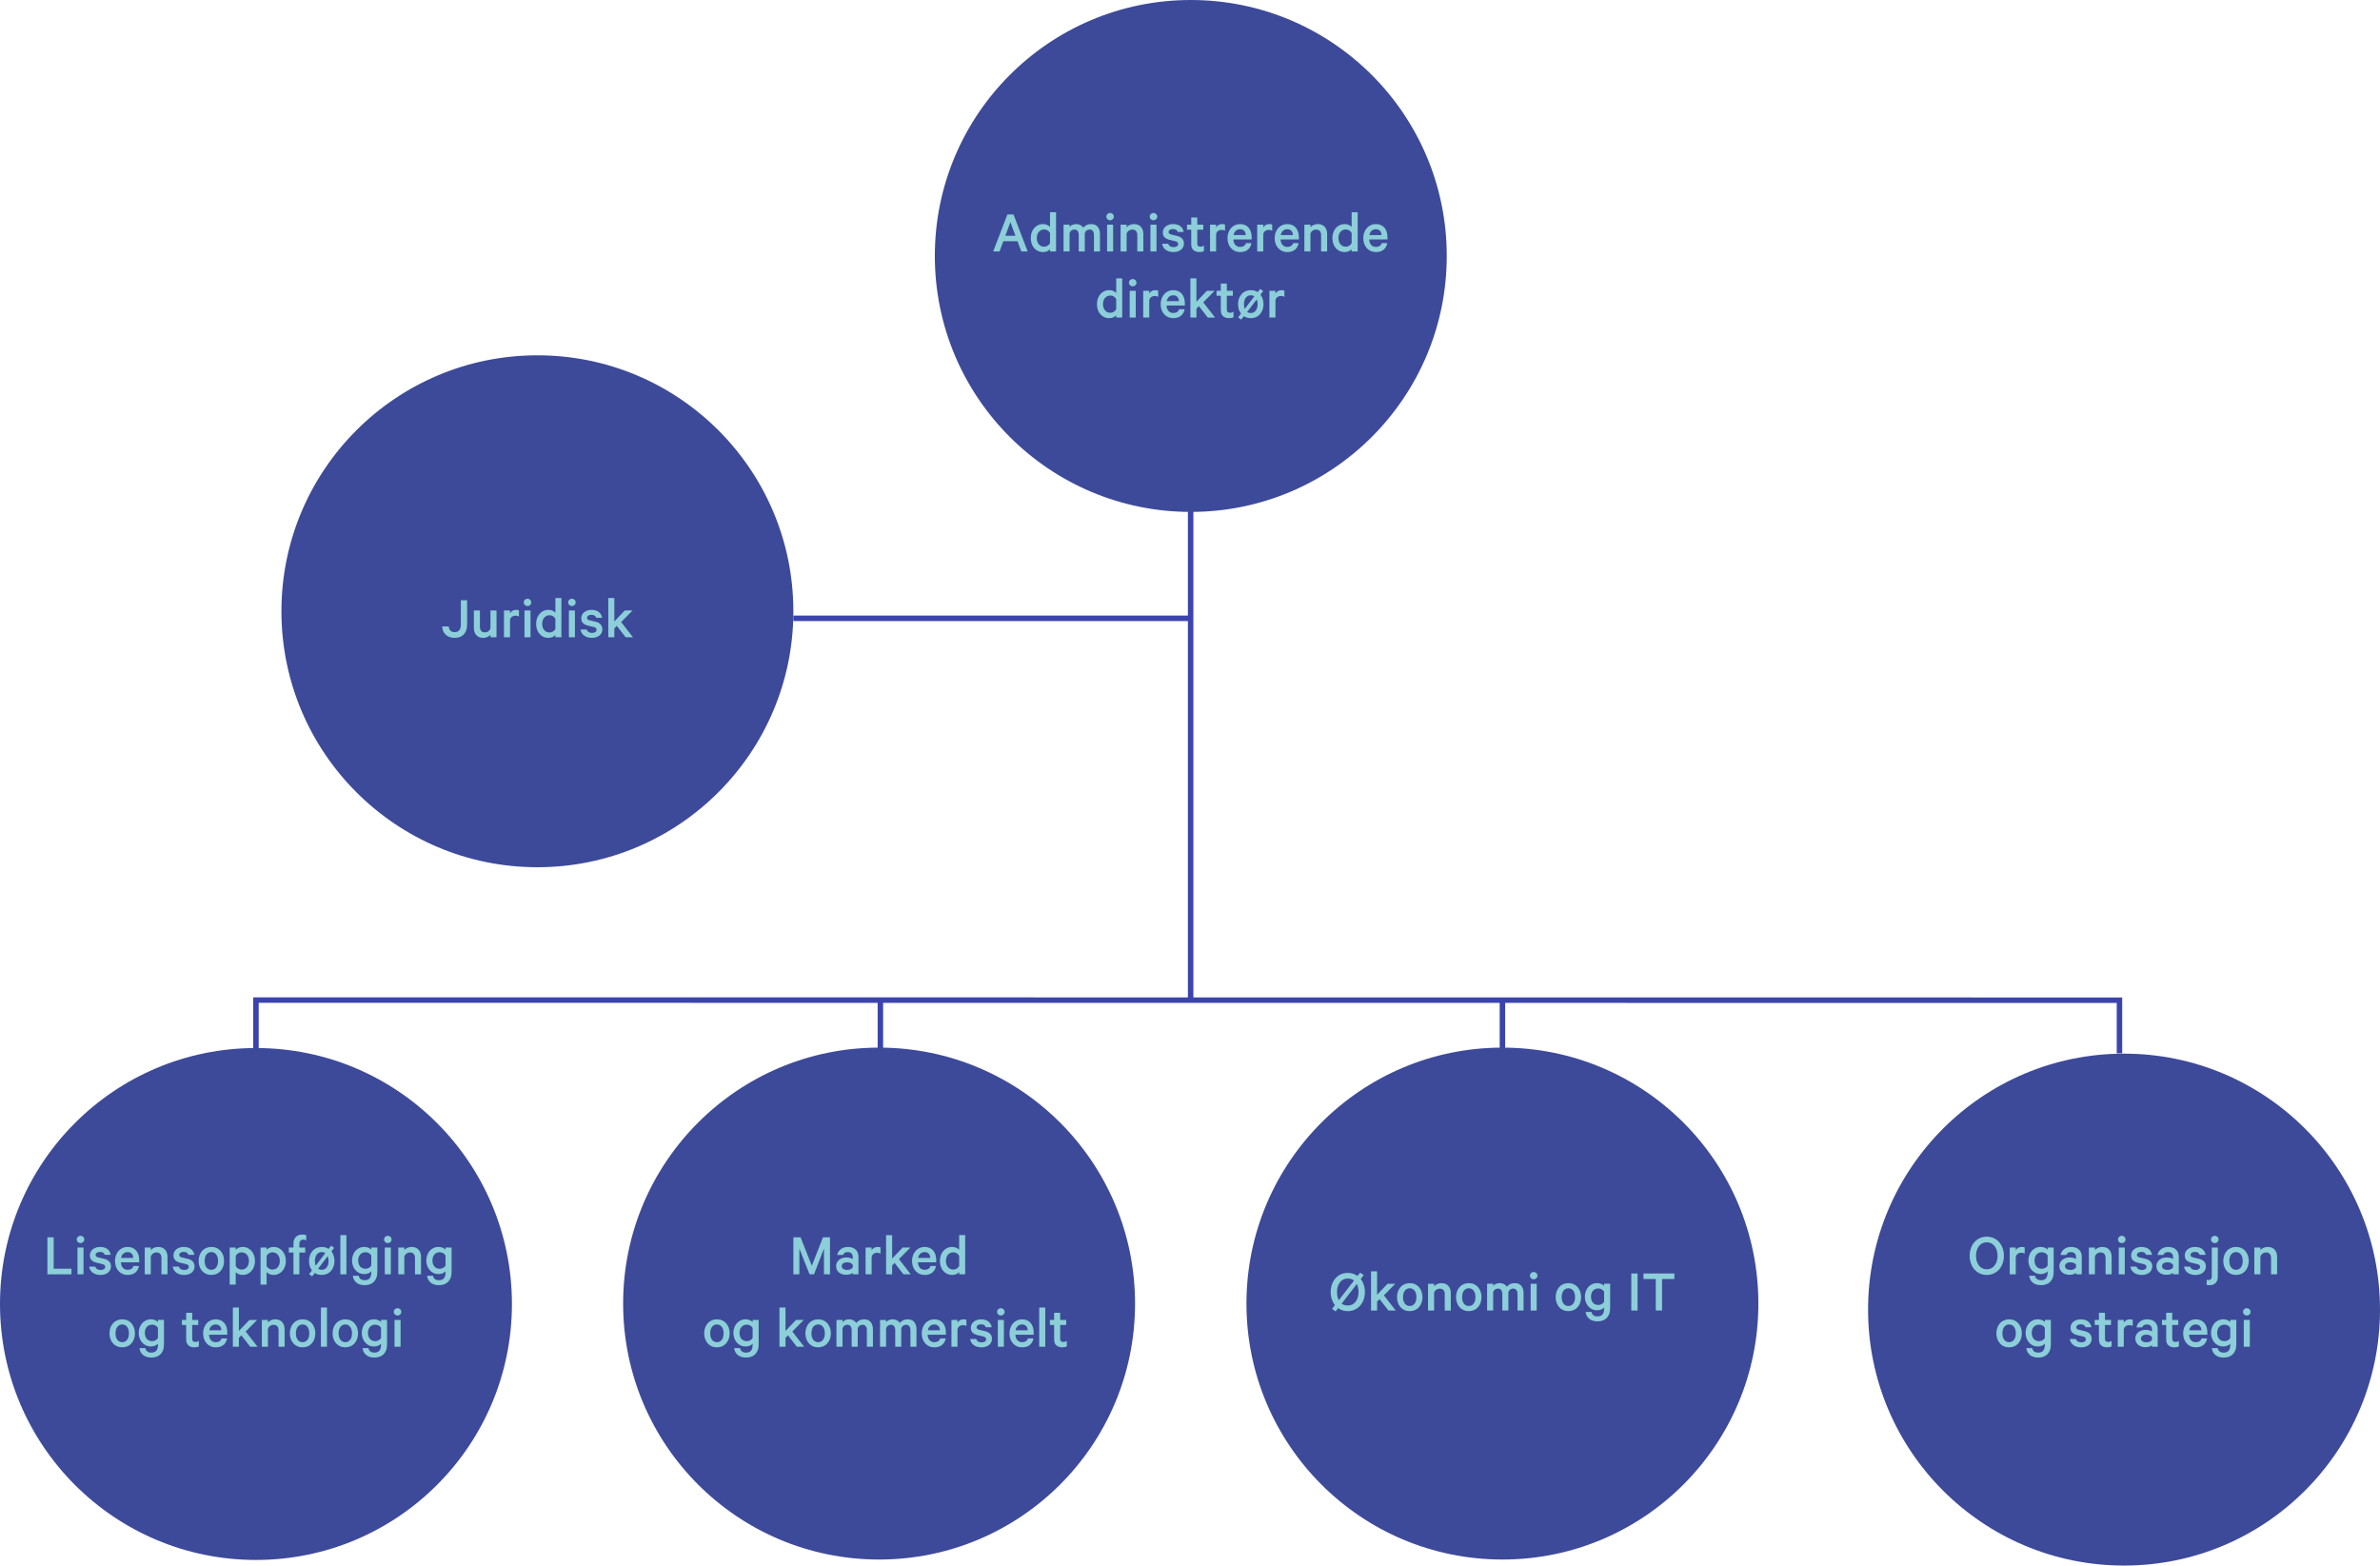 <?xml version="1.0" encoding="utf-8"?>
<!-- Generator: Adobe Illustrator 26.2.1, SVG Export Plug-In . SVG Version: 6.00 Build 0)  -->
<svg version="1.1" id="Norsk_2022" xmlns="http://www.w3.org/2000/svg" xmlns:xlink="http://www.w3.org/1999/xlink" x="0px" y="0px"
	 width="433.971px" height="285.473px" viewBox="0 0 433.971 285.473" enable-background="new 0 0 433.971 285.473"
	 xml:space="preserve">
<g id="Norsk">
	<path id="Path_25_3_" fill="none" stroke="#3B44AC" d="M217.102,182.301V81.888"/>
	<line id="Line_34_3_" fill="none" stroke="#3B44AC" x1="144.664" y1="112.748" x2="217.102" y2="112.748"/>
	<path id="Path_15_2_" fill="none" stroke="#3B44AC" d="M386.466,192.069v-9.687l-339.793-0.023v9.687"/>
	<line id="Line_35_4_" fill="none" stroke="#3B44AC" x1="273.953" y1="192.069" x2="273.953" y2="182.382"/>
	<path id="Line_36_00000158004152091276627360000010243334526328247185_" fill="none" stroke="#3B44AC" d="M217.112,182.609"/>
	<line id="Line_37_3_" fill="none" stroke="#3B44AC" x1="160.529" y1="192.069" x2="160.529" y2="182.382"/>
	<path id="Path_17_3_" fill="#3D4A9A" d="M97.993,158.136c25.777-0.001,46.672-20.898,46.671-46.675
		c-0.001-25.777-20.898-46.672-46.675-46.672c-25.775,0.001-46.67,20.895-46.672,46.67c-0.002,25.777,20.893,46.674,46.669,46.676
		C97.989,158.136,97.991,158.136,97.993,158.136"/>
	<g enable-background="new    ">
		<path fill="#8DCFD8" d="M81.811,114.232c0.037,0.33,0.143,0.585,0.319,0.765c0.176,0.18,0.429,0.27,0.759,0.27
			c0.19,0,0.357-0.027,0.5-0.083c0.143-0.055,0.262-0.141,0.357-0.258s0.167-0.262,0.214-0.435s0.072-0.379,0.072-0.622v-4.422
			h1.144v4.422c0,0.403-0.054,0.757-0.16,1.062c-0.106,0.304-0.259,0.559-0.457,0.765c-0.198,0.205-0.437,0.359-0.715,0.462
			c-0.279,0.103-0.59,0.154-0.935,0.154c-0.367,0-0.686-0.051-0.957-0.154c-0.271-0.103-0.502-0.248-0.693-0.435
			c-0.191-0.187-0.339-0.407-0.446-0.66s-0.17-0.53-0.192-0.831H81.811z"/>
		<path fill="#8DCFD8" d="M90.534,116.201h-1.1v-0.462c-0.132,0.154-0.312,0.288-0.539,0.401c-0.228,0.114-0.484,0.17-0.77,0.17
			c-0.558,0-0.983-0.167-1.276-0.5c-0.293-0.333-0.44-0.771-0.44-1.314v-3.179h1.1v2.992c0,0.301,0.073,0.543,0.22,0.726
			c0.146,0.184,0.377,0.275,0.693,0.275c0.235,0,0.447-0.069,0.638-0.209c0.19-0.139,0.315-0.33,0.374-0.572v-3.212h1.1V116.201z"/>
		<path fill="#8DCFD8" d="M94.625,112.428c-0.081-0.059-0.18-0.101-0.297-0.126s-0.234-0.039-0.352-0.039
			c-0.228,0-0.433,0.064-0.616,0.192c-0.184,0.128-0.304,0.325-0.363,0.588v3.157h-1.1v-4.884h1.1v0.506
			c0.095-0.183,0.242-0.332,0.44-0.446c0.198-0.113,0.414-0.17,0.649-0.17c0.125,0,0.236,0.009,0.335,0.028
			c0.099,0.018,0.167,0.038,0.204,0.061V112.428z"/>
		<path fill="#8DCFD8" d="M96.869,109.843c0,0.191-0.068,0.35-0.204,0.479s-0.295,0.192-0.479,0.192s-0.343-0.064-0.479-0.192
			s-0.204-0.288-0.204-0.479s0.068-0.35,0.204-0.479s0.295-0.192,0.479-0.192s0.343,0.064,0.479,0.192
			S96.869,109.652,96.869,109.843z M96.737,116.201h-1.1v-4.884h1.1V116.201z"/>
		<path fill="#8DCFD8" d="M101.27,115.783c-0.059,0.066-0.13,0.132-0.214,0.198c-0.084,0.066-0.18,0.123-0.286,0.171
			c-0.106,0.047-0.224,0.086-0.352,0.115c-0.128,0.029-0.259,0.044-0.391,0.044c-0.359,0-0.678-0.066-0.957-0.198
			c-0.279-0.132-0.515-0.313-0.709-0.544s-0.343-0.502-0.445-0.814c-0.103-0.312-0.154-0.644-0.154-0.996s0.051-0.682,0.154-0.99
			c0.103-0.308,0.251-0.577,0.445-0.809c0.194-0.231,0.431-0.414,0.709-0.55s0.598-0.204,0.957-0.204
			c0.132,0,0.262,0.015,0.391,0.044c0.128,0.03,0.246,0.068,0.352,0.116c0.106,0.048,0.202,0.104,0.286,0.17
			c0.084,0.066,0.155,0.132,0.214,0.198v-2.684h1.1v7.15h-1.1V115.783z M101.27,112.835c-0.096-0.19-0.238-0.346-0.429-0.467
			s-0.4-0.182-0.627-0.182c-0.213,0-0.403,0.041-0.572,0.121c-0.169,0.081-0.31,0.191-0.424,0.33s-0.202,0.304-0.264,0.495
			c-0.062,0.19-0.094,0.399-0.094,0.627c0,0.227,0.031,0.437,0.094,0.627c0.062,0.191,0.15,0.356,0.264,0.495
			s0.255,0.249,0.424,0.33c0.168,0.081,0.359,0.121,0.572,0.121c0.227,0,0.436-0.061,0.627-0.181
			c0.191-0.121,0.333-0.277,0.429-0.468V112.835z"/>
		<path fill="#8DCFD8" d="M104.965,109.843c0,0.191-0.068,0.35-0.204,0.479s-0.295,0.192-0.479,0.192s-0.343-0.064-0.479-0.192
			s-0.204-0.288-0.204-0.479s0.068-0.35,0.204-0.479s0.295-0.192,0.479-0.192s0.343,0.064,0.479,0.192
			S104.965,109.652,104.965,109.843z M104.833,116.201h-1.1v-4.884h1.1V116.201z"/>
		<path fill="#8DCFD8" d="M106.978,114.793c0.059,0.206,0.174,0.359,0.347,0.462c0.172,0.103,0.379,0.154,0.622,0.154
			c0.125,0,0.238-0.013,0.341-0.039c0.103-0.025,0.19-0.062,0.264-0.11c0.073-0.048,0.13-0.108,0.17-0.182
			c0.04-0.073,0.061-0.158,0.061-0.253c0-0.132-0.044-0.236-0.132-0.313c-0.088-0.077-0.234-0.141-0.44-0.192l-1.012-0.242
			c-0.345-0.081-0.633-0.224-0.864-0.429c-0.231-0.206-0.346-0.51-0.346-0.913c0-0.22,0.045-0.424,0.137-0.611
			s0.22-0.348,0.385-0.484s0.361-0.242,0.588-0.319c0.227-0.077,0.473-0.116,0.737-0.116c0.572,0,1.021,0.128,1.348,0.385
			s0.53,0.609,0.61,1.056h-1.078c-0.052-0.161-0.148-0.292-0.292-0.39c-0.143-0.099-0.343-0.148-0.6-0.148
			c-0.191,0-0.369,0.046-0.534,0.137c-0.165,0.092-0.248,0.233-0.248,0.424c0,0.11,0.041,0.202,0.121,0.275s0.209,0.132,0.385,0.176
			l1.034,0.242c0.418,0.103,0.731,0.27,0.94,0.5s0.314,0.526,0.314,0.885c0,0.242-0.048,0.46-0.143,0.655
			c-0.096,0.194-0.228,0.357-0.396,0.489c-0.169,0.132-0.371,0.235-0.605,0.308c-0.235,0.073-0.488,0.11-0.759,0.11
			c-0.286,0-0.548-0.035-0.787-0.104c-0.238-0.069-0.447-0.17-0.627-0.302c-0.18-0.132-0.326-0.292-0.44-0.479
			s-0.189-0.398-0.226-0.633H106.978z"/>
		<path fill="#8DCFD8" d="M112.467,114.122l-0.451,0.462v1.617h-1.1v-7.15h1.1v4.268l1.914-2.002h1.408l-2.079,2.112l2.156,2.772
			h-1.331L112.467,114.122z"/>
	</g>
	<g id="Organisasjon">
		<path id="Path_21_4_" fill="#3D4A9A" d="M387.302,285.473c25.777-0.002,46.671-20.9,46.669-46.676
			c-0.002-25.777-20.9-46.671-46.676-46.669c-25.774,0.002-46.668,20.896-46.669,46.67c-0.002,25.776,20.892,46.673,46.668,46.675
			C387.296,285.473,387.299,285.473,387.302,285.473"/>
		<g enable-background="new    ">
			<path fill="#8DCFD8" d="M365.391,228.991c0,0.506-0.077,0.972-0.231,1.396c-0.153,0.426-0.368,0.792-0.644,1.101
				c-0.274,0.308-0.604,0.55-0.989,0.726c-0.386,0.177-0.806,0.265-1.26,0.265c-0.455,0-0.873-0.088-1.254-0.265
				c-0.382-0.176-0.71-0.418-0.984-0.726c-0.275-0.309-0.49-0.675-0.644-1.101c-0.154-0.425-0.231-0.891-0.231-1.396
				s0.077-0.972,0.231-1.397c0.153-0.425,0.368-0.793,0.644-1.105c0.274-0.312,0.603-0.554,0.984-0.726
				c0.381-0.172,0.799-0.259,1.254-0.259c0.454,0,0.874,0.087,1.26,0.259c0.385,0.172,0.715,0.414,0.989,0.726
				c0.275,0.312,0.49,0.681,0.644,1.105C365.314,228.019,365.391,228.485,365.391,228.991z M364.236,228.991
				c0-0.359-0.048-0.689-0.143-0.99c-0.096-0.301-0.228-0.561-0.396-0.781c-0.169-0.22-0.376-0.39-0.621-0.511
				c-0.246-0.121-0.516-0.182-0.809-0.182c-0.301,0-0.57,0.061-0.809,0.182s-0.443,0.291-0.616,0.511
				c-0.172,0.221-0.304,0.48-0.396,0.781s-0.138,0.631-0.138,0.99s0.046,0.689,0.138,0.99s0.224,0.561,0.396,0.78
				c0.173,0.221,0.378,0.391,0.616,0.512s0.508,0.182,0.809,0.182c0.293,0,0.562-0.061,0.809-0.182
				c0.245-0.121,0.452-0.291,0.621-0.512c0.169-0.22,0.301-0.479,0.396-0.78C364.188,229.68,364.236,229.35,364.236,228.991z"/>
			<path fill="#8DCFD8" d="M369.186,228.594c-0.081-0.059-0.18-0.101-0.297-0.126s-0.235-0.039-0.353-0.039
				c-0.228,0-0.433,0.064-0.616,0.193c-0.183,0.128-0.304,0.324-0.362,0.588v3.157h-1.101v-4.884h1.101v0.506
				c0.095-0.184,0.242-0.332,0.439-0.445c0.198-0.114,0.414-0.171,0.649-0.171c0.125,0,0.236,0.01,0.335,0.027
				c0.1,0.019,0.167,0.039,0.204,0.061V228.594z"/>
			<path fill="#8DCFD8" d="M373.366,231.818c-0.059,0.065-0.13,0.13-0.214,0.192c-0.085,0.062-0.18,0.115-0.286,0.159
				s-0.222,0.081-0.347,0.11s-0.257,0.044-0.396,0.044c-0.359,0-0.681-0.067-0.963-0.203s-0.519-0.319-0.71-0.551
				c-0.19-0.23-0.337-0.495-0.439-0.792s-0.154-0.606-0.154-0.929c0-0.323,0.052-0.633,0.154-0.93s0.249-0.562,0.439-0.792
				c0.191-0.231,0.428-0.414,0.71-0.55s0.604-0.204,0.963-0.204c0.139,0,0.271,0.015,0.396,0.044s0.24,0.066,0.347,0.11
				s0.201,0.097,0.286,0.159c0.084,0.062,0.155,0.127,0.214,0.192v-0.396h1.101v4.477c0,0.411-0.059,0.767-0.176,1.067
				c-0.118,0.301-0.279,0.548-0.484,0.742s-0.449,0.339-0.731,0.435s-0.585,0.144-0.907,0.144c-0.309,0-0.589-0.039-0.842-0.116
				s-0.473-0.19-0.66-0.341c-0.187-0.15-0.337-0.332-0.451-0.545c-0.113-0.212-0.185-0.45-0.214-0.715h1.066
				c0.059,0.271,0.18,0.475,0.363,0.61s0.429,0.204,0.737,0.204c0.41,0,0.713-0.119,0.907-0.357s0.291-0.589,0.291-1.051V231.818z
				 M373.366,228.924c-0.095-0.168-0.236-0.308-0.423-0.418c-0.188-0.109-0.398-0.165-0.633-0.165c-0.213,0-0.401,0.039-0.566,0.116
				c-0.165,0.076-0.305,0.182-0.418,0.313c-0.114,0.132-0.2,0.289-0.259,0.473s-0.088,0.385-0.088,0.605
				c0,0.22,0.029,0.421,0.088,0.604s0.145,0.341,0.259,0.473c0.113,0.133,0.253,0.237,0.418,0.313
				c0.165,0.077,0.354,0.116,0.566,0.116c0.234,0,0.445-0.056,0.633-0.165c0.187-0.11,0.328-0.249,0.423-0.418V228.924z"/>
			<path fill="#8DCFD8" d="M378.547,232.368v-0.275c-0.081,0.081-0.233,0.162-0.457,0.242c-0.224,0.081-0.475,0.121-0.753,0.121
				c-0.25,0-0.486-0.037-0.71-0.11s-0.418-0.178-0.583-0.313c-0.165-0.135-0.295-0.302-0.391-0.5s-0.143-0.422-0.143-0.671
				c0-0.228,0.047-0.438,0.143-0.633s0.229-0.361,0.401-0.5c0.173-0.14,0.374-0.248,0.605-0.325c0.23-0.076,0.481-0.115,0.753-0.115
				c0.221,0,0.438,0.031,0.655,0.094c0.216,0.062,0.375,0.13,0.479,0.203v-0.396c0-0.249-0.077-0.459-0.231-0.627
				c-0.154-0.169-0.389-0.253-0.704-0.253c-0.22,0-0.399,0.046-0.539,0.137c-0.14,0.092-0.238,0.223-0.297,0.391h-1.056
				c0.036-0.205,0.109-0.397,0.22-0.577s0.249-0.336,0.418-0.468s0.361-0.234,0.577-0.308c0.217-0.073,0.449-0.11,0.699-0.11
				c0.623,0,1.105,0.159,1.446,0.479s0.512,0.758,0.512,1.314v3.201H378.547z M378.547,230.663c-0.03-0.073-0.077-0.141-0.144-0.203
				c-0.065-0.062-0.145-0.116-0.236-0.16s-0.19-0.076-0.297-0.099s-0.215-0.033-0.324-0.033c-0.125,0-0.248,0.013-0.369,0.039
				c-0.121,0.025-0.229,0.067-0.324,0.126c-0.096,0.059-0.173,0.132-0.231,0.22c-0.059,0.089-0.088,0.191-0.088,0.309
				c0,0.125,0.029,0.23,0.088,0.318c0.059,0.089,0.136,0.162,0.231,0.221c0.095,0.059,0.203,0.101,0.324,0.126
				c0.121,0.026,0.244,0.039,0.369,0.039c0.109,0,0.218-0.012,0.324-0.033c0.106-0.022,0.205-0.055,0.297-0.099
				s0.171-0.096,0.236-0.154c0.066-0.059,0.113-0.128,0.144-0.209V230.663z"/>
			<path fill="#8DCFD8" d="M380.889,227.484h1.101v0.462c0.132-0.154,0.313-0.288,0.544-0.401c0.231-0.114,0.49-0.171,0.775-0.171
				c0.558,0,0.985,0.167,1.282,0.501c0.297,0.333,0.445,0.771,0.445,1.314v3.179h-1.101v-2.992c0-0.301-0.075-0.542-0.225-0.726
				c-0.15-0.184-0.384-0.275-0.699-0.275c-0.117,0-0.23,0.019-0.341,0.055c-0.11,0.037-0.211,0.089-0.303,0.154
				c-0.092,0.066-0.17,0.148-0.236,0.248c-0.065,0.099-0.113,0.207-0.143,0.324v3.212h-1.101V227.484z"/>
			<path fill="#8DCFD8" d="M387.567,226.009c0,0.191-0.068,0.351-0.203,0.479c-0.136,0.129-0.296,0.193-0.479,0.193
				c-0.184,0-0.344-0.064-0.479-0.193c-0.136-0.128-0.204-0.287-0.204-0.479c0-0.19,0.068-0.35,0.204-0.479
				c0.135-0.128,0.295-0.192,0.479-0.192c0.183,0,0.343,0.064,0.479,0.192C387.499,225.66,387.567,225.819,387.567,226.009z
				 M387.435,232.368h-1.101v-4.884h1.101V232.368z"/>
			<path fill="#8DCFD8" d="M389.58,230.96c0.059,0.206,0.174,0.359,0.347,0.462c0.172,0.104,0.38,0.154,0.621,0.154
				c0.125,0,0.238-0.013,0.342-0.038c0.103-0.026,0.19-0.062,0.264-0.11s0.13-0.108,0.17-0.182c0.041-0.073,0.061-0.157,0.061-0.253
				c0-0.132-0.044-0.236-0.132-0.313s-0.234-0.142-0.439-0.192l-1.013-0.242c-0.345-0.08-0.632-0.224-0.863-0.429
				c-0.23-0.205-0.347-0.51-0.347-0.913c0-0.22,0.046-0.424,0.138-0.61c0.092-0.188,0.22-0.349,0.385-0.484s0.361-0.242,0.589-0.319
				c0.228-0.076,0.473-0.115,0.737-0.115c0.571,0,1.021,0.129,1.348,0.385c0.326,0.257,0.529,0.609,0.61,1.057h-1.078
				c-0.052-0.161-0.148-0.292-0.292-0.391c-0.143-0.1-0.343-0.148-0.6-0.148c-0.19,0-0.368,0.046-0.533,0.138
				s-0.247,0.232-0.247,0.423c0,0.11,0.04,0.202,0.121,0.275c0.08,0.073,0.209,0.132,0.385,0.176l1.034,0.242
				c0.418,0.103,0.731,0.27,0.94,0.5c0.209,0.231,0.313,0.526,0.313,0.886c0,0.242-0.048,0.46-0.144,0.654
				c-0.095,0.194-0.228,0.357-0.396,0.49c-0.169,0.132-0.37,0.234-0.605,0.308c-0.234,0.073-0.487,0.11-0.759,0.11
				c-0.286,0-0.548-0.035-0.786-0.104c-0.238-0.07-0.447-0.171-0.627-0.303s-0.327-0.292-0.44-0.479
				c-0.113-0.188-0.188-0.397-0.226-0.633H389.58z"/>
			<path fill="#8DCFD8" d="M396.235,232.368v-0.275c-0.081,0.081-0.233,0.162-0.457,0.242c-0.224,0.081-0.475,0.121-0.753,0.121
				c-0.25,0-0.486-0.037-0.71-0.11s-0.418-0.178-0.583-0.313c-0.165-0.135-0.295-0.302-0.391-0.5s-0.143-0.422-0.143-0.671
				c0-0.228,0.047-0.438,0.143-0.633s0.229-0.361,0.401-0.5c0.173-0.14,0.374-0.248,0.605-0.325c0.23-0.076,0.481-0.115,0.753-0.115
				c0.221,0,0.438,0.031,0.655,0.094c0.216,0.062,0.375,0.13,0.479,0.203v-0.396c0-0.249-0.077-0.459-0.231-0.627
				c-0.154-0.169-0.389-0.253-0.704-0.253c-0.22,0-0.399,0.046-0.539,0.137c-0.14,0.092-0.238,0.223-0.297,0.391h-1.056
				c0.036-0.205,0.109-0.397,0.22-0.577s0.249-0.336,0.418-0.468s0.361-0.234,0.577-0.308c0.217-0.073,0.449-0.11,0.699-0.11
				c0.623,0,1.105,0.159,1.446,0.479s0.512,0.758,0.512,1.314v3.201H396.235z M396.235,230.663c-0.03-0.073-0.077-0.141-0.144-0.203
				c-0.065-0.062-0.145-0.116-0.236-0.16s-0.19-0.076-0.297-0.099s-0.215-0.033-0.324-0.033c-0.125,0-0.248,0.013-0.369,0.039
				c-0.121,0.025-0.229,0.067-0.324,0.126c-0.096,0.059-0.173,0.132-0.231,0.22c-0.059,0.089-0.088,0.191-0.088,0.309
				c0,0.125,0.029,0.23,0.088,0.318c0.059,0.089,0.136,0.162,0.231,0.221c0.095,0.059,0.203,0.101,0.324,0.126
				c0.121,0.026,0.244,0.039,0.369,0.039c0.109,0,0.218-0.012,0.324-0.033c0.106-0.022,0.205-0.055,0.297-0.099
				s0.171-0.096,0.236-0.154c0.066-0.059,0.113-0.128,0.144-0.209V230.663z"/>
			<path fill="#8DCFD8" d="M399.358,230.96c0.059,0.206,0.174,0.359,0.347,0.462c0.172,0.104,0.38,0.154,0.621,0.154
				c0.125,0,0.238-0.013,0.342-0.038c0.103-0.026,0.19-0.062,0.264-0.11s0.13-0.108,0.17-0.182c0.041-0.073,0.061-0.157,0.061-0.253
				c0-0.132-0.044-0.236-0.132-0.313s-0.234-0.142-0.439-0.192l-1.013-0.242c-0.345-0.08-0.632-0.224-0.863-0.429
				c-0.23-0.205-0.347-0.51-0.347-0.913c0-0.22,0.046-0.424,0.138-0.61c0.092-0.188,0.22-0.349,0.385-0.484s0.361-0.242,0.589-0.319
				c0.228-0.076,0.473-0.115,0.737-0.115c0.571,0,1.021,0.129,1.348,0.385c0.326,0.257,0.529,0.609,0.61,1.057h-1.078
				c-0.052-0.161-0.148-0.292-0.292-0.391c-0.143-0.1-0.343-0.148-0.6-0.148c-0.19,0-0.368,0.046-0.533,0.138
				s-0.247,0.232-0.247,0.423c0,0.11,0.04,0.202,0.121,0.275c0.08,0.073,0.209,0.132,0.385,0.176l1.034,0.242
				c0.418,0.103,0.731,0.27,0.94,0.5c0.209,0.231,0.313,0.526,0.313,0.886c0,0.242-0.048,0.46-0.144,0.654
				c-0.095,0.194-0.228,0.357-0.396,0.49c-0.169,0.132-0.37,0.234-0.605,0.308c-0.234,0.073-0.487,0.11-0.759,0.11
				c-0.286,0-0.548-0.035-0.786-0.104c-0.238-0.07-0.447-0.171-0.627-0.303s-0.327-0.292-0.44-0.479
				c-0.113-0.188-0.188-0.397-0.226-0.633H399.358z"/>
			<path fill="#8DCFD8" d="M404.397,232.808c0,0.483-0.134,0.861-0.401,1.133c-0.269,0.271-0.666,0.407-1.194,0.407
				c-0.059,0-0.132-0.004-0.22-0.012c-0.088-0.007-0.161-0.021-0.22-0.044v-0.924c0.037,0.015,0.086,0.025,0.148,0.033
				c0.062,0.007,0.123,0.011,0.182,0.011c0.103,0,0.192-0.015,0.27-0.044s0.139-0.071,0.187-0.127
				c0.048-0.055,0.085-0.124,0.11-0.209c0.025-0.084,0.038-0.185,0.038-0.302v-5.247h1.101V232.808z M404.529,226.009
				c0,0.191-0.068,0.351-0.203,0.479c-0.136,0.129-0.296,0.193-0.479,0.193c-0.184,0-0.344-0.064-0.479-0.193
				c-0.136-0.128-0.204-0.287-0.204-0.479c0-0.19,0.068-0.35,0.204-0.479c0.135-0.128,0.295-0.192,0.479-0.192
				c0.183,0,0.343,0.064,0.479,0.192C404.46,225.66,404.529,225.819,404.529,226.009z"/>
			<path fill="#8DCFD8" d="M410.04,229.925c0,0.374-0.058,0.717-0.171,1.029c-0.114,0.312-0.271,0.581-0.473,0.808
				c-0.202,0.228-0.446,0.404-0.731,0.528c-0.286,0.125-0.602,0.188-0.946,0.188s-0.66-0.062-0.946-0.188
				c-0.286-0.124-0.529-0.301-0.731-0.528c-0.201-0.227-0.359-0.496-0.473-0.808c-0.114-0.312-0.171-0.655-0.171-1.029
				s0.057-0.717,0.171-1.028c0.113-0.312,0.271-0.581,0.473-0.809c0.202-0.227,0.445-0.403,0.731-0.527
				c0.286-0.125,0.602-0.188,0.946-0.188s0.66,0.062,0.946,0.188c0.285,0.124,0.529,0.301,0.731,0.527
				c0.201,0.228,0.358,0.497,0.473,0.809C409.982,229.209,410.04,229.551,410.04,229.925z M408.939,229.925
				c0-0.229-0.025-0.442-0.077-0.642c-0.051-0.199-0.13-0.371-0.236-0.516c-0.106-0.144-0.234-0.256-0.385-0.338
				c-0.15-0.081-0.324-0.121-0.522-0.121s-0.372,0.04-0.522,0.121c-0.15,0.082-0.279,0.194-0.385,0.338
				c-0.106,0.145-0.186,0.316-0.237,0.516c-0.051,0.199-0.076,0.413-0.076,0.642c0,0.236,0.025,0.453,0.076,0.648
				c0.052,0.195,0.131,0.365,0.237,0.51c0.105,0.144,0.234,0.256,0.385,0.337c0.15,0.082,0.324,0.122,0.522,0.122
				s0.372-0.04,0.522-0.122c0.15-0.081,0.278-0.193,0.385-0.337c0.106-0.145,0.186-0.314,0.236-0.51
				C408.914,230.378,408.939,230.162,408.939,229.925z"/>
			<path fill="#8DCFD8" d="M411.062,227.484h1.101v0.462c0.132-0.154,0.313-0.288,0.544-0.401c0.231-0.114,0.49-0.171,0.775-0.171
				c0.558,0,0.985,0.167,1.282,0.501c0.297,0.333,0.445,0.771,0.445,1.314v3.179h-1.101v-2.992c0-0.301-0.075-0.542-0.225-0.726
				c-0.15-0.184-0.384-0.275-0.699-0.275c-0.117,0-0.23,0.019-0.341,0.055c-0.11,0.037-0.211,0.089-0.303,0.154
				c-0.092,0.066-0.17,0.148-0.236,0.248c-0.065,0.099-0.113,0.207-0.143,0.324v3.212h-1.101V227.484z"/>
			<path fill="#8DCFD8" d="M368.665,243.126c0,0.374-0.058,0.717-0.171,1.029c-0.114,0.312-0.271,0.581-0.473,0.808
				c-0.202,0.228-0.446,0.404-0.731,0.528c-0.286,0.125-0.602,0.188-0.946,0.188s-0.66-0.062-0.946-0.188
				c-0.286-0.124-0.529-0.301-0.731-0.528c-0.201-0.227-0.359-0.496-0.473-0.808c-0.114-0.312-0.171-0.655-0.171-1.029
				s0.057-0.717,0.171-1.028c0.113-0.312,0.271-0.581,0.473-0.809c0.202-0.227,0.445-0.403,0.731-0.527
				c0.286-0.125,0.602-0.188,0.946-0.188s0.66,0.062,0.946,0.188c0.285,0.124,0.529,0.301,0.731,0.527
				c0.201,0.228,0.358,0.497,0.473,0.809C368.607,242.409,368.665,242.752,368.665,243.126z M367.564,243.126
				c0-0.229-0.025-0.442-0.077-0.642c-0.051-0.199-0.13-0.371-0.236-0.516c-0.106-0.144-0.234-0.256-0.385-0.338
				c-0.15-0.081-0.324-0.121-0.522-0.121s-0.372,0.04-0.522,0.121c-0.15,0.082-0.279,0.194-0.385,0.338
				c-0.106,0.145-0.186,0.316-0.237,0.516c-0.051,0.199-0.076,0.413-0.076,0.642c0,0.236,0.025,0.453,0.076,0.648
				c0.052,0.195,0.131,0.365,0.237,0.51c0.105,0.144,0.234,0.256,0.385,0.337c0.15,0.082,0.324,0.122,0.522,0.122
				s0.372-0.04,0.522-0.122c0.15-0.081,0.278-0.193,0.385-0.337c0.106-0.145,0.186-0.314,0.236-0.51
				C367.539,243.579,367.564,243.362,367.564,243.126z"/>
			<path fill="#8DCFD8" d="M372.855,245.018c-0.059,0.065-0.13,0.13-0.214,0.192c-0.085,0.062-0.18,0.115-0.286,0.159
				s-0.222,0.081-0.347,0.11s-0.257,0.044-0.396,0.044c-0.359,0-0.681-0.067-0.963-0.203s-0.519-0.319-0.71-0.551
				c-0.19-0.23-0.337-0.495-0.439-0.792s-0.154-0.606-0.154-0.929c0-0.323,0.052-0.633,0.154-0.93s0.249-0.562,0.439-0.792
				c0.191-0.231,0.428-0.414,0.71-0.55s0.604-0.204,0.963-0.204c0.139,0,0.271,0.015,0.396,0.044s0.24,0.066,0.347,0.11
				s0.201,0.097,0.286,0.159c0.084,0.062,0.155,0.127,0.214,0.192v-0.396h1.101v4.477c0,0.411-0.059,0.767-0.176,1.067
				c-0.118,0.301-0.279,0.548-0.484,0.742s-0.449,0.339-0.731,0.435s-0.585,0.144-0.907,0.144c-0.309,0-0.589-0.039-0.842-0.116
				s-0.473-0.19-0.66-0.341c-0.187-0.15-0.337-0.332-0.451-0.545c-0.113-0.212-0.185-0.45-0.214-0.715h1.066
				c0.059,0.271,0.18,0.475,0.363,0.61s0.429,0.204,0.737,0.204c0.41,0,0.713-0.119,0.907-0.357s0.291-0.589,0.291-1.051V245.018z
				 M372.855,242.125c-0.095-0.168-0.236-0.308-0.423-0.418c-0.188-0.109-0.398-0.165-0.633-0.165c-0.213,0-0.401,0.039-0.566,0.116
				c-0.165,0.076-0.305,0.182-0.418,0.313c-0.114,0.132-0.2,0.289-0.259,0.473s-0.088,0.385-0.088,0.605
				c0,0.22,0.029,0.421,0.088,0.604s0.145,0.341,0.259,0.473c0.113,0.133,0.253,0.237,0.418,0.313
				c0.165,0.077,0.354,0.116,0.566,0.116c0.234,0,0.445-0.056,0.633-0.165c0.187-0.11,0.328-0.249,0.423-0.418V242.125z"/>
			<path fill="#8DCFD8" d="M378.531,244.16c0.059,0.206,0.174,0.359,0.347,0.462c0.172,0.104,0.38,0.154,0.621,0.154
				c0.125,0,0.238-0.013,0.342-0.038c0.103-0.026,0.19-0.062,0.264-0.11s0.13-0.108,0.17-0.182c0.041-0.073,0.061-0.157,0.061-0.253
				c0-0.132-0.044-0.236-0.132-0.313s-0.234-0.142-0.439-0.192l-1.013-0.242c-0.345-0.08-0.632-0.224-0.863-0.429
				c-0.23-0.205-0.347-0.51-0.347-0.913c0-0.22,0.046-0.424,0.138-0.61c0.092-0.188,0.22-0.349,0.385-0.484s0.361-0.242,0.589-0.319
				c0.228-0.076,0.473-0.115,0.737-0.115c0.571,0,1.021,0.129,1.348,0.385c0.326,0.257,0.529,0.609,0.61,1.057h-1.078
				c-0.052-0.161-0.148-0.292-0.292-0.391c-0.143-0.1-0.343-0.148-0.6-0.148c-0.19,0-0.368,0.046-0.533,0.138
				s-0.247,0.232-0.247,0.423c0,0.11,0.04,0.202,0.121,0.275c0.08,0.073,0.209,0.132,0.385,0.176l1.034,0.242
				c0.418,0.103,0.731,0.27,0.94,0.5c0.209,0.231,0.313,0.526,0.313,0.886c0,0.242-0.048,0.46-0.144,0.654
				c-0.095,0.194-0.228,0.357-0.396,0.49c-0.169,0.132-0.37,0.234-0.605,0.308c-0.234,0.073-0.487,0.11-0.759,0.11
				c-0.286,0-0.548-0.035-0.786-0.104c-0.238-0.07-0.447-0.171-0.627-0.303s-0.327-0.292-0.44-0.479
				c-0.113-0.188-0.188-0.397-0.226-0.633H378.531z"/>
			<path fill="#8DCFD8" d="M382.721,241.597h-0.77v-0.913h0.77v-1.31h1.101v1.31h1.1v0.913h-1.1v2.529
				c0,0.198,0.051,0.344,0.154,0.435c0.103,0.092,0.245,0.138,0.429,0.138c0.109,0,0.222-0.019,0.335-0.055
				c0.114-0.037,0.211-0.084,0.292-0.144v1.001c-0.096,0.06-0.215,0.103-0.357,0.133c-0.144,0.029-0.299,0.044-0.468,0.044
				c-0.439,0-0.798-0.117-1.072-0.353c-0.275-0.234-0.413-0.594-0.413-1.078V241.597z"/>
			<path fill="#8DCFD8" d="M388.882,241.795c-0.081-0.059-0.18-0.101-0.297-0.126s-0.235-0.039-0.353-0.039
				c-0.228,0-0.433,0.064-0.616,0.193c-0.183,0.128-0.304,0.324-0.362,0.588v3.157h-1.101v-4.884h1.101v0.506
				c0.095-0.184,0.242-0.332,0.439-0.445c0.198-0.114,0.414-0.171,0.649-0.171c0.125,0,0.236,0.01,0.335,0.027
				c0.1,0.019,0.167,0.039,0.204,0.061V241.795z"/>
			<path fill="#8DCFD8" d="M392.391,245.568v-0.275c-0.081,0.081-0.233,0.162-0.457,0.242c-0.224,0.081-0.475,0.121-0.753,0.121
				c-0.25,0-0.486-0.037-0.71-0.11s-0.418-0.178-0.583-0.313c-0.165-0.135-0.295-0.302-0.391-0.5s-0.143-0.422-0.143-0.671
				c0-0.228,0.047-0.438,0.143-0.633s0.229-0.361,0.401-0.5c0.173-0.14,0.374-0.248,0.605-0.325c0.23-0.076,0.481-0.115,0.753-0.115
				c0.221,0,0.438,0.031,0.655,0.094c0.216,0.062,0.375,0.13,0.479,0.203v-0.396c0-0.249-0.077-0.459-0.231-0.627
				c-0.154-0.169-0.389-0.253-0.704-0.253c-0.22,0-0.399,0.046-0.539,0.137c-0.14,0.092-0.238,0.223-0.297,0.391h-1.056
				c0.036-0.205,0.109-0.397,0.22-0.577s0.249-0.336,0.418-0.468s0.361-0.234,0.577-0.308c0.217-0.073,0.449-0.11,0.699-0.11
				c0.623,0,1.105,0.159,1.446,0.479s0.512,0.758,0.512,1.314v3.201H392.391z M392.391,243.863c-0.03-0.073-0.077-0.141-0.144-0.203
				c-0.065-0.062-0.145-0.116-0.236-0.16s-0.19-0.076-0.297-0.099s-0.215-0.033-0.324-0.033c-0.125,0-0.248,0.013-0.369,0.039
				c-0.121,0.025-0.229,0.067-0.324,0.126c-0.096,0.059-0.173,0.132-0.231,0.22c-0.059,0.089-0.088,0.191-0.088,0.309
				c0,0.125,0.029,0.23,0.088,0.318c0.059,0.089,0.136,0.162,0.231,0.221c0.095,0.059,0.203,0.101,0.324,0.126
				c0.121,0.026,0.244,0.039,0.369,0.039c0.109,0,0.218-0.012,0.324-0.033c0.106-0.022,0.205-0.055,0.297-0.099
				s0.171-0.096,0.236-0.154c0.066-0.059,0.113-0.128,0.144-0.209V243.863z"/>
			<path fill="#8DCFD8" d="M394.986,241.597h-0.77v-0.913h0.77v-1.31h1.101v1.31h1.1v0.913h-1.1v2.529
				c0,0.198,0.051,0.344,0.154,0.435c0.103,0.092,0.245,0.138,0.429,0.138c0.109,0,0.222-0.019,0.335-0.055
				c0.114-0.037,0.211-0.084,0.292-0.144v1.001c-0.096,0.06-0.215,0.103-0.357,0.133c-0.144,0.029-0.299,0.044-0.468,0.044
				c-0.439,0-0.798-0.117-1.072-0.353c-0.275-0.234-0.413-0.594-0.413-1.078V241.597z"/>
			<path fill="#8DCFD8" d="M402.445,244.05c-0.081,0.483-0.295,0.876-0.644,1.177s-0.819,0.451-1.413,0.451
				c-0.345,0-0.658-0.062-0.94-0.188c-0.283-0.124-0.524-0.299-0.727-0.522c-0.201-0.224-0.359-0.491-0.473-0.803
				c-0.114-0.312-0.171-0.654-0.171-1.028c0-0.367,0.057-0.706,0.171-1.018c0.113-0.312,0.271-0.583,0.473-0.814
				c0.202-0.23,0.443-0.41,0.727-0.539c0.282-0.128,0.588-0.192,0.918-0.192c0.345,0,0.649,0.059,0.913,0.176
				c0.264,0.118,0.485,0.283,0.665,0.495c0.18,0.213,0.315,0.466,0.407,0.759c0.092,0.294,0.138,0.62,0.138,0.979v0.396h-3.333
				c0.007,0.212,0.042,0.402,0.104,0.573s0.148,0.314,0.259,0.431c0.109,0.117,0.238,0.206,0.385,0.268
				c0.146,0.062,0.308,0.093,0.484,0.093c0.264,0,0.489-0.058,0.676-0.173c0.188-0.115,0.311-0.289,0.369-0.52H402.445z
				 M400.376,241.509c-0.153,0-0.295,0.023-0.423,0.07c-0.129,0.047-0.244,0.114-0.347,0.201c-0.103,0.088-0.19,0.198-0.264,0.332
				c-0.074,0.135-0.125,0.289-0.154,0.463h2.211c0-0.145-0.022-0.283-0.066-0.413c-0.044-0.131-0.109-0.245-0.197-0.344
				c-0.089-0.098-0.194-0.174-0.319-0.229C400.692,241.537,400.545,241.509,400.376,241.509z"/>
			<path fill="#8DCFD8" d="M406.668,245.018c-0.059,0.065-0.13,0.13-0.214,0.192c-0.085,0.062-0.18,0.115-0.286,0.159
				s-0.222,0.081-0.347,0.11s-0.257,0.044-0.396,0.044c-0.359,0-0.681-0.067-0.963-0.203s-0.519-0.319-0.71-0.551
				c-0.19-0.23-0.337-0.495-0.439-0.792s-0.154-0.606-0.154-0.929c0-0.323,0.052-0.633,0.154-0.93s0.249-0.562,0.439-0.792
				c0.191-0.231,0.428-0.414,0.71-0.55s0.604-0.204,0.963-0.204c0.139,0,0.271,0.015,0.396,0.044s0.24,0.066,0.347,0.11
				s0.201,0.097,0.286,0.159c0.084,0.062,0.155,0.127,0.214,0.192v-0.396h1.101v4.477c0,0.411-0.059,0.767-0.176,1.067
				c-0.118,0.301-0.279,0.548-0.484,0.742s-0.449,0.339-0.731,0.435s-0.585,0.144-0.907,0.144c-0.309,0-0.589-0.039-0.842-0.116
				s-0.473-0.19-0.66-0.341c-0.187-0.15-0.337-0.332-0.451-0.545c-0.113-0.212-0.185-0.45-0.214-0.715h1.066
				c0.059,0.271,0.18,0.475,0.363,0.61s0.429,0.204,0.737,0.204c0.41,0,0.713-0.119,0.907-0.357s0.291-0.589,0.291-1.051V245.018z
				 M406.668,242.125c-0.095-0.168-0.236-0.308-0.423-0.418c-0.188-0.109-0.398-0.165-0.633-0.165c-0.213,0-0.401,0.039-0.566,0.116
				c-0.165,0.076-0.305,0.182-0.418,0.313c-0.114,0.132-0.2,0.289-0.259,0.473s-0.088,0.385-0.088,0.605
				c0,0.22,0.029,0.421,0.088,0.604s0.145,0.341,0.259,0.473c0.113,0.133,0.253,0.237,0.418,0.313
				c0.165,0.077,0.354,0.116,0.566,0.116c0.234,0,0.445-0.056,0.633-0.165c0.187-0.11,0.328-0.249,0.423-0.418V242.125z"/>
			<path fill="#8DCFD8" d="M410.365,239.21c0,0.191-0.068,0.351-0.203,0.479c-0.136,0.129-0.296,0.193-0.479,0.193
				c-0.184,0-0.344-0.064-0.479-0.193c-0.136-0.128-0.204-0.287-0.204-0.479c0-0.19,0.068-0.35,0.204-0.479
				c0.135-0.128,0.295-0.192,0.479-0.192c0.183,0,0.343,0.064,0.479,0.192C410.296,238.86,410.365,239.019,410.365,239.21z
				 M410.233,245.568h-1.101v-4.884h1.101V245.568z"/>
		</g>
	</g>
	<g id="Økonomi">
		<path id="Path_18_3_" fill="#3D4A9A" d="M273.955,284.374c25.777-0.001,46.672-20.898,46.67-46.675
			c-0.001-25.777-20.898-46.672-46.675-46.67c-25.775,0.001-46.669,20.896-46.67,46.67c-0.002,25.776,20.892,46.673,46.668,46.675
			C273.951,284.374,273.953,284.374,273.955,284.374"/>
		<g enable-background="new    ">
			<path fill="#8DCFD8" d="M248.007,232.06l0.66,0.451l-0.55,0.715c0.22,0.279,0.396,0.602,0.527,0.968
				c0.154,0.426,0.231,0.892,0.231,1.397s-0.077,0.972-0.231,1.396c-0.153,0.426-0.368,0.792-0.643,1.101
				c-0.275,0.308-0.605,0.55-0.99,0.726c-0.385,0.177-0.805,0.265-1.26,0.265s-0.873-0.088-1.254-0.265
				c-0.176-0.08-0.341-0.176-0.495-0.286l-0.462,0.595l-0.66-0.451l0.539-0.693c-0.234-0.278-0.418-0.608-0.55-0.99
				c-0.154-0.425-0.231-0.891-0.231-1.396s0.077-0.972,0.231-1.397c0.154-0.425,0.368-0.793,0.644-1.105
				c0.274-0.312,0.603-0.554,0.984-0.726c0.381-0.172,0.799-0.259,1.254-0.259s0.873,0.088,1.254,0.265
				c0.19,0.08,0.367,0.18,0.528,0.297L248.007,232.06z M246.599,233.314c-0.241-0.124-0.524-0.187-0.847-0.187
				c-0.301,0-0.57,0.061-0.809,0.182s-0.443,0.291-0.616,0.511c-0.172,0.221-0.304,0.48-0.396,0.781s-0.138,0.631-0.138,0.99
				s0.04,0.689,0.121,0.99c0.051,0.184,0.113,0.355,0.187,0.517l2.794-3.607C246.808,233.424,246.709,233.366,246.599,233.314z
				 M247.721,235.591c0-0.359-0.044-0.689-0.132-0.99c-0.044-0.168-0.103-0.326-0.176-0.473l-2.783,3.586
				c0.081,0.059,0.169,0.113,0.264,0.165c0.25,0.117,0.535,0.176,0.858,0.176c0.293,0,0.562-0.061,0.809-0.182
				c0.245-0.121,0.453-0.291,0.621-0.512c0.169-0.22,0.301-0.479,0.396-0.78C247.673,236.281,247.721,235.951,247.721,235.591z"/>
			<path fill="#8DCFD8" d="M251.549,236.889l-0.451,0.462v1.617h-1.1v-7.15h1.1v4.269l1.914-2.002h1.408l-2.079,2.111l2.156,2.772
				h-1.331L251.549,236.889z"/>
			<path fill="#8DCFD8" d="M259.371,236.526c0,0.374-0.057,0.717-0.171,1.029c-0.113,0.312-0.271,0.581-0.473,0.808
				c-0.202,0.228-0.445,0.404-0.731,0.528c-0.286,0.125-0.602,0.188-0.946,0.188s-0.66-0.062-0.946-0.188
				c-0.285-0.124-0.529-0.301-0.731-0.528c-0.201-0.227-0.359-0.496-0.473-0.808c-0.113-0.312-0.171-0.655-0.171-1.029
				s0.058-0.717,0.171-1.028s0.271-0.581,0.473-0.809c0.202-0.227,0.446-0.403,0.731-0.527c0.286-0.125,0.602-0.188,0.946-0.188
				s0.66,0.062,0.946,0.188c0.286,0.124,0.529,0.301,0.731,0.527c0.201,0.228,0.359,0.497,0.473,0.809
				C259.314,235.809,259.371,236.152,259.371,236.526z M258.27,236.526c0-0.229-0.025-0.442-0.076-0.642
				c-0.052-0.199-0.131-0.371-0.237-0.516c-0.106-0.144-0.234-0.256-0.385-0.338c-0.15-0.081-0.324-0.121-0.522-0.121
				s-0.372,0.04-0.522,0.121c-0.15,0.082-0.278,0.194-0.385,0.338c-0.106,0.145-0.186,0.316-0.236,0.516
				c-0.052,0.199-0.077,0.413-0.077,0.642c0,0.236,0.025,0.453,0.077,0.648c0.051,0.195,0.13,0.365,0.236,0.51
				c0.106,0.144,0.234,0.256,0.385,0.337c0.15,0.082,0.324,0.122,0.522,0.122s0.372-0.04,0.522-0.122
				c0.15-0.081,0.278-0.193,0.385-0.337c0.106-0.145,0.186-0.314,0.237-0.51C258.245,236.979,258.27,236.762,258.27,236.526z"/>
			<path fill="#8DCFD8" d="M260.393,234.085h1.101v0.462c0.132-0.154,0.313-0.288,0.544-0.401c0.231-0.114,0.489-0.171,0.775-0.171
				c0.558,0,0.984,0.167,1.281,0.501c0.298,0.333,0.446,0.771,0.446,1.314v3.179h-1.101v-2.992c0-0.301-0.075-0.542-0.226-0.726
				s-0.383-0.275-0.698-0.275c-0.117,0-0.23,0.019-0.341,0.055c-0.11,0.037-0.211,0.089-0.303,0.154
				c-0.092,0.066-0.17,0.148-0.236,0.248c-0.066,0.099-0.114,0.207-0.143,0.324v3.212h-1.101V234.085z"/>
			<path fill="#8DCFD8" d="M270.139,236.526c0,0.374-0.057,0.717-0.171,1.029c-0.113,0.312-0.271,0.581-0.473,0.808
				c-0.202,0.228-0.445,0.404-0.731,0.528c-0.286,0.125-0.602,0.188-0.946,0.188s-0.66-0.062-0.946-0.188
				c-0.285-0.124-0.529-0.301-0.731-0.528c-0.201-0.227-0.359-0.496-0.473-0.808c-0.113-0.312-0.171-0.655-0.171-1.029
				s0.058-0.717,0.171-1.028s0.271-0.581,0.473-0.809c0.202-0.227,0.446-0.403,0.731-0.527c0.286-0.125,0.602-0.188,0.946-0.188
				s0.66,0.062,0.946,0.188c0.286,0.124,0.529,0.301,0.731,0.527c0.201,0.228,0.359,0.497,0.473,0.809
				C270.083,235.809,270.139,236.152,270.139,236.526z M269.039,236.526c0-0.229-0.025-0.442-0.076-0.642
				c-0.052-0.199-0.131-0.371-0.237-0.516c-0.106-0.144-0.234-0.256-0.385-0.338c-0.15-0.081-0.324-0.121-0.522-0.121
				s-0.372,0.04-0.522,0.121c-0.15,0.082-0.278,0.194-0.385,0.338c-0.106,0.145-0.186,0.316-0.236,0.516
				c-0.052,0.199-0.077,0.413-0.077,0.642c0,0.236,0.025,0.453,0.077,0.648c0.051,0.195,0.13,0.365,0.236,0.51
				c0.106,0.144,0.234,0.256,0.385,0.337c0.15,0.082,0.324,0.122,0.522,0.122s0.372-0.04,0.522-0.122
				c0.15-0.081,0.278-0.193,0.385-0.337c0.106-0.145,0.186-0.314,0.237-0.51C269.013,236.979,269.039,236.762,269.039,236.526z"/>
			<path fill="#8DCFD8" d="M274.77,234.624c0.088-0.096,0.182-0.184,0.28-0.265c0.1-0.08,0.208-0.149,0.325-0.209
				c0.117-0.059,0.245-0.103,0.385-0.132s0.293-0.044,0.462-0.044c0.506,0,0.896,0.163,1.172,0.489
				c0.274,0.327,0.412,0.769,0.412,1.326v3.179h-1.1v-3.003c0-0.308-0.066-0.552-0.198-0.731s-0.334-0.27-0.605-0.27
				c-0.197,0-0.379,0.061-0.544,0.182s-0.273,0.303-0.324,0.544v3.278h-1.101v-3.003c0-0.308-0.065-0.552-0.198-0.731
				c-0.132-0.18-0.333-0.27-0.604-0.27c-0.198,0-0.38,0.061-0.545,0.182s-0.273,0.303-0.324,0.544v3.278h-1.1v-4.884h1.1v0.407
				c0.117-0.154,0.28-0.279,0.489-0.374c0.209-0.096,0.453-0.144,0.731-0.144c0.279,0,0.532,0.061,0.76,0.182
				C274.469,234.277,274.645,234.433,274.77,234.624z"/>
			<path fill="#8DCFD8" d="M280.336,232.61c0,0.191-0.068,0.351-0.204,0.479c-0.136,0.129-0.295,0.193-0.479,0.193
				c-0.183,0-0.343-0.064-0.479-0.193c-0.136-0.128-0.203-0.287-0.203-0.479c0-0.19,0.067-0.35,0.203-0.479
				c0.136-0.128,0.296-0.192,0.479-0.192c0.184,0,0.343,0.064,0.479,0.192C280.268,232.26,280.336,232.42,280.336,232.61z
				 M280.205,238.968h-1.101v-4.884h1.101V238.968z"/>
			<path fill="#8DCFD8" d="M288.299,236.526c0,0.374-0.057,0.717-0.17,1.029c-0.114,0.312-0.271,0.581-0.474,0.808
				c-0.201,0.228-0.445,0.404-0.731,0.528c-0.286,0.125-0.601,0.188-0.945,0.188s-0.66-0.062-0.946-0.188
				c-0.286-0.124-0.53-0.301-0.731-0.528c-0.202-0.227-0.359-0.496-0.473-0.808c-0.114-0.312-0.171-0.655-0.171-1.029
				s0.057-0.717,0.171-1.028c0.113-0.312,0.271-0.581,0.473-0.809c0.201-0.227,0.445-0.403,0.731-0.527
				c0.286-0.125,0.602-0.188,0.946-0.188s0.659,0.062,0.945,0.188c0.286,0.124,0.53,0.301,0.731,0.527
				c0.202,0.228,0.359,0.497,0.474,0.809C288.243,235.809,288.299,236.152,288.299,236.526z M287.2,236.526
				c0-0.229-0.025-0.442-0.077-0.642s-0.13-0.371-0.236-0.516c-0.106-0.144-0.234-0.256-0.385-0.338
				c-0.15-0.081-0.325-0.121-0.522-0.121c-0.198,0-0.373,0.04-0.522,0.121c-0.15,0.082-0.279,0.194-0.386,0.338
				c-0.106,0.145-0.185,0.316-0.236,0.516c-0.051,0.199-0.077,0.413-0.077,0.642c0,0.236,0.026,0.453,0.077,0.648
				c0.052,0.195,0.13,0.365,0.236,0.51c0.106,0.144,0.235,0.256,0.386,0.337c0.149,0.082,0.324,0.122,0.522,0.122
				c0.197,0,0.372-0.04,0.522-0.122c0.15-0.081,0.278-0.193,0.385-0.337c0.106-0.145,0.185-0.314,0.236-0.51
				S287.2,236.762,287.2,236.526z"/>
			<path fill="#8DCFD8" d="M292.491,238.419c-0.059,0.065-0.13,0.13-0.214,0.192c-0.085,0.062-0.181,0.115-0.286,0.159
				c-0.106,0.044-0.223,0.081-0.347,0.11c-0.125,0.029-0.257,0.044-0.396,0.044c-0.359,0-0.68-0.067-0.962-0.203
				s-0.52-0.319-0.71-0.551c-0.19-0.23-0.337-0.495-0.439-0.792c-0.104-0.297-0.154-0.606-0.154-0.929
				c0-0.323,0.051-0.633,0.154-0.93c0.103-0.297,0.249-0.562,0.439-0.792c0.19-0.231,0.428-0.414,0.71-0.55s0.603-0.204,0.962-0.204
				c0.14,0,0.271,0.015,0.396,0.044c0.124,0.029,0.24,0.066,0.347,0.11c0.105,0.044,0.201,0.097,0.286,0.159
				c0.084,0.062,0.155,0.127,0.214,0.192v-0.396h1.101v4.477c0,0.411-0.06,0.767-0.177,1.067s-0.278,0.548-0.483,0.742
				c-0.206,0.194-0.449,0.339-0.731,0.435c-0.283,0.096-0.585,0.144-0.908,0.144c-0.308,0-0.588-0.039-0.841-0.116
				s-0.474-0.19-0.66-0.341c-0.188-0.15-0.338-0.332-0.451-0.545c-0.113-0.212-0.186-0.45-0.215-0.715h1.067
				c0.059,0.271,0.18,0.475,0.363,0.61c0.183,0.136,0.429,0.204,0.736,0.204c0.411,0,0.714-0.119,0.908-0.357
				s0.291-0.589,0.291-1.051V238.419z M292.491,235.525c-0.096-0.168-0.236-0.308-0.424-0.418c-0.187-0.109-0.397-0.165-0.632-0.165
				c-0.213,0-0.401,0.039-0.566,0.116c-0.165,0.076-0.305,0.182-0.418,0.313c-0.114,0.132-0.2,0.289-0.259,0.473
				s-0.088,0.385-0.088,0.605c0,0.22,0.029,0.421,0.088,0.604s0.145,0.341,0.259,0.473c0.113,0.133,0.253,0.237,0.418,0.313
				c0.165,0.077,0.354,0.116,0.566,0.116c0.234,0,0.445-0.056,0.632-0.165c0.188-0.11,0.328-0.249,0.424-0.418V235.525z"/>
			<path fill="#8DCFD8" d="M298.596,238.968h-1.145v-6.754h1.145V238.968z"/>
			<path fill="#8DCFD8" d="M299.673,232.214h5.632v1.012h-2.244v5.742h-1.144v-5.742h-2.244V232.214z"/>
		</g>
	</g>
	<g id="Marked">
		<path id="Path_22_3_" fill="#3D4A9A" d="M160.299,284.374c25.777-0.002,46.671-20.899,46.669-46.676
			c-0.002-25.777-20.899-46.671-46.676-46.669c-25.774,0.002-46.668,20.896-46.669,46.67c-0.002,25.776,20.892,46.673,46.668,46.675
			C160.294,284.374,160.297,284.374,160.299,284.374"/>
		<g enable-background="new    ">
			<path fill="#8DCFD8" d="M147.613,232.369l-1.859-4.697v4.697h-1.089v-6.754h1.309l2.058,5.192l2.035-5.192h1.275v6.754h-1.1
				v-4.697l-1.815,4.697H147.613z"/>
			<path fill="#8DCFD8" d="M155.489,232.369v-0.275c-0.081,0.081-0.233,0.162-0.457,0.242c-0.224,0.081-0.475,0.121-0.753,0.121
				c-0.25,0-0.486-0.037-0.71-0.11s-0.418-0.178-0.583-0.313c-0.165-0.135-0.295-0.302-0.391-0.5s-0.143-0.422-0.143-0.671
				c0-0.228,0.047-0.438,0.143-0.633s0.229-0.361,0.401-0.5c0.173-0.14,0.374-0.248,0.605-0.325c0.23-0.076,0.481-0.115,0.753-0.115
				c0.221,0,0.438,0.031,0.655,0.094c0.216,0.062,0.375,0.13,0.479,0.203v-0.396c0-0.249-0.077-0.459-0.231-0.627
				c-0.154-0.169-0.389-0.253-0.704-0.253c-0.22,0-0.399,0.046-0.539,0.137c-0.14,0.092-0.238,0.223-0.297,0.391h-1.056
				c0.036-0.205,0.109-0.397,0.22-0.577s0.249-0.336,0.418-0.468s0.361-0.234,0.577-0.308c0.217-0.073,0.449-0.11,0.699-0.11
				c0.623,0,1.105,0.159,1.446,0.479s0.512,0.758,0.512,1.314v3.201H155.489z M155.489,230.664c-0.03-0.073-0.077-0.141-0.144-0.203
				c-0.065-0.062-0.145-0.116-0.236-0.16s-0.19-0.076-0.297-0.099s-0.215-0.033-0.324-0.033c-0.125,0-0.248,0.013-0.369,0.039
				c-0.121,0.025-0.229,0.067-0.324,0.126c-0.096,0.059-0.173,0.132-0.231,0.22c-0.059,0.089-0.088,0.191-0.088,0.309
				c0,0.125,0.029,0.23,0.088,0.318c0.059,0.089,0.136,0.162,0.231,0.221c0.095,0.059,0.203,0.101,0.324,0.126
				c0.121,0.026,0.244,0.039,0.369,0.039c0.109,0,0.218-0.012,0.324-0.033c0.106-0.022,0.205-0.055,0.297-0.099
				s0.171-0.096,0.236-0.154c0.066-0.059,0.113-0.128,0.144-0.209V230.664z"/>
			<path fill="#8DCFD8" d="M160.559,228.595c-0.081-0.059-0.18-0.101-0.297-0.126s-0.235-0.039-0.353-0.039
				c-0.228,0-0.433,0.064-0.616,0.193c-0.183,0.128-0.304,0.324-0.362,0.588v3.157h-1.101v-4.884h1.101v0.506
				c0.095-0.184,0.242-0.332,0.439-0.445c0.198-0.114,0.414-0.171,0.649-0.171c0.125,0,0.236,0.01,0.335,0.027
				c0.1,0.019,0.167,0.039,0.204,0.061V228.595z"/>
			<path fill="#8DCFD8" d="M163.123,230.29l-0.451,0.462v1.617h-1.101v-7.15h1.101v4.269l1.914-2.002h1.407l-2.078,2.111
				l2.155,2.772h-1.331L163.123,230.29z"/>
			<path fill="#8DCFD8" d="M170.668,230.851c-0.081,0.483-0.295,0.876-0.644,1.177s-0.819,0.451-1.413,0.451
				c-0.345,0-0.658-0.062-0.94-0.188c-0.283-0.124-0.524-0.299-0.727-0.522c-0.201-0.224-0.359-0.491-0.473-0.803
				c-0.114-0.312-0.171-0.654-0.171-1.028c0-0.367,0.057-0.706,0.171-1.018c0.113-0.312,0.271-0.583,0.473-0.814
				c0.202-0.23,0.443-0.41,0.727-0.539c0.282-0.128,0.588-0.192,0.918-0.192c0.345,0,0.649,0.059,0.913,0.176
				c0.264,0.118,0.485,0.283,0.665,0.495c0.18,0.213,0.315,0.466,0.407,0.759c0.092,0.294,0.138,0.62,0.138,0.979v0.396h-3.333
				c0.007,0.212,0.042,0.402,0.104,0.573s0.148,0.314,0.259,0.431c0.109,0.117,0.238,0.206,0.385,0.268
				c0.146,0.062,0.308,0.093,0.484,0.093c0.264,0,0.489-0.058,0.676-0.173c0.188-0.115,0.311-0.289,0.369-0.52H170.668z
				 M168.6,228.31c-0.153,0-0.295,0.023-0.423,0.07c-0.129,0.047-0.244,0.114-0.347,0.201c-0.103,0.088-0.19,0.198-0.264,0.332
				c-0.074,0.135-0.125,0.289-0.154,0.463h2.211c0-0.145-0.022-0.283-0.066-0.413c-0.044-0.131-0.109-0.245-0.197-0.344
				c-0.089-0.098-0.194-0.174-0.319-0.229C168.916,228.337,168.769,228.31,168.6,228.31z"/>
			<path fill="#8DCFD8" d="M174.892,231.951c-0.059,0.066-0.13,0.132-0.214,0.198c-0.085,0.065-0.18,0.123-0.286,0.17
				c-0.106,0.048-0.224,0.086-0.353,0.116c-0.128,0.029-0.258,0.044-0.39,0.044c-0.359,0-0.679-0.066-0.957-0.198
				c-0.279-0.132-0.516-0.313-0.71-0.545c-0.194-0.23-0.343-0.502-0.445-0.813s-0.154-0.644-0.154-0.996
				c0-0.352,0.052-0.682,0.154-0.989c0.103-0.309,0.251-0.578,0.445-0.809c0.194-0.231,0.431-0.414,0.71-0.55
				c0.278-0.136,0.598-0.204,0.957-0.204c0.132,0,0.262,0.015,0.39,0.044c0.129,0.029,0.246,0.068,0.353,0.115
				c0.106,0.048,0.201,0.104,0.286,0.171c0.084,0.066,0.155,0.132,0.214,0.198v-2.685h1.101v7.15h-1.101V231.951z M174.892,229.003
				c-0.095-0.19-0.238-0.347-0.429-0.468c-0.19-0.12-0.399-0.181-0.627-0.181c-0.213,0-0.403,0.04-0.572,0.121
				c-0.169,0.08-0.31,0.19-0.423,0.329c-0.114,0.14-0.202,0.305-0.265,0.495c-0.062,0.191-0.093,0.4-0.093,0.627
				c0,0.228,0.03,0.437,0.093,0.627c0.062,0.191,0.15,0.356,0.265,0.495c0.113,0.14,0.254,0.25,0.423,0.33
				c0.169,0.081,0.359,0.121,0.572,0.121c0.228,0,0.437-0.061,0.627-0.182s0.334-0.276,0.429-0.467V229.003z"/>
			<path fill="#8DCFD8" d="M133.043,243.127c0,0.374-0.058,0.717-0.171,1.029c-0.114,0.312-0.271,0.581-0.473,0.808
				c-0.202,0.228-0.446,0.404-0.731,0.528c-0.286,0.125-0.602,0.188-0.946,0.188s-0.66-0.062-0.946-0.188
				c-0.286-0.124-0.529-0.301-0.731-0.528c-0.201-0.227-0.359-0.496-0.473-0.808c-0.114-0.312-0.171-0.655-0.171-1.029
				s0.057-0.717,0.171-1.028c0.113-0.312,0.271-0.581,0.473-0.809c0.202-0.227,0.445-0.403,0.731-0.527
				c0.286-0.125,0.602-0.188,0.946-0.188s0.66,0.062,0.946,0.188c0.285,0.124,0.529,0.301,0.731,0.527
				c0.201,0.228,0.358,0.497,0.473,0.809C132.986,242.41,133.043,242.753,133.043,243.127z M131.943,243.127
				c0-0.229-0.025-0.442-0.077-0.642c-0.051-0.199-0.13-0.371-0.236-0.516c-0.106-0.144-0.234-0.256-0.385-0.338
				c-0.15-0.081-0.324-0.121-0.522-0.121s-0.372,0.04-0.522,0.121c-0.15,0.082-0.279,0.194-0.385,0.338
				c-0.106,0.145-0.186,0.316-0.237,0.516c-0.051,0.199-0.076,0.413-0.076,0.642c0,0.236,0.025,0.453,0.076,0.648
				c0.052,0.195,0.131,0.365,0.237,0.51c0.105,0.144,0.234,0.256,0.385,0.337c0.15,0.082,0.324,0.122,0.522,0.122
				s0.372-0.04,0.522-0.122c0.15-0.081,0.278-0.193,0.385-0.337c0.106-0.145,0.186-0.314,0.236-0.51
				C131.917,243.58,131.943,243.363,131.943,243.127z"/>
			<path fill="#8DCFD8" d="M137.234,245.019c-0.059,0.065-0.13,0.13-0.214,0.192c-0.085,0.062-0.18,0.115-0.286,0.159
				s-0.222,0.081-0.347,0.11s-0.257,0.044-0.396,0.044c-0.359,0-0.681-0.067-0.963-0.203s-0.519-0.319-0.71-0.551
				c-0.19-0.23-0.337-0.495-0.439-0.792s-0.154-0.606-0.154-0.929c0-0.323,0.052-0.633,0.154-0.93s0.249-0.562,0.439-0.792
				c0.191-0.231,0.428-0.414,0.71-0.55s0.604-0.204,0.963-0.204c0.139,0,0.271,0.015,0.396,0.044s0.24,0.066,0.347,0.11
				s0.201,0.097,0.286,0.159c0.084,0.062,0.155,0.127,0.214,0.192v-0.396h1.101v4.477c0,0.411-0.059,0.767-0.176,1.067
				c-0.118,0.301-0.279,0.548-0.484,0.742s-0.449,0.339-0.731,0.435s-0.585,0.144-0.907,0.144c-0.309,0-0.589-0.039-0.842-0.116
				s-0.473-0.19-0.66-0.341c-0.187-0.15-0.337-0.332-0.451-0.545c-0.113-0.212-0.185-0.45-0.214-0.715h1.066
				c0.059,0.271,0.18,0.475,0.363,0.61s0.429,0.204,0.737,0.204c0.41,0,0.713-0.119,0.907-0.357s0.291-0.589,0.291-1.051V245.019z
				 M137.234,242.126c-0.095-0.168-0.236-0.308-0.423-0.418c-0.188-0.109-0.398-0.165-0.633-0.165c-0.213,0-0.401,0.039-0.566,0.116
				c-0.165,0.076-0.305,0.182-0.418,0.313c-0.114,0.132-0.2,0.289-0.259,0.473s-0.088,0.385-0.088,0.605
				c0,0.22,0.029,0.421,0.088,0.604s0.145,0.341,0.259,0.473c0.113,0.133,0.253,0.237,0.418,0.313
				c0.165,0.077,0.354,0.116,0.566,0.116c0.234,0,0.445-0.056,0.633-0.165c0.187-0.11,0.328-0.249,0.423-0.418V242.126z"/>
			<path fill="#8DCFD8" d="M143.68,243.49l-0.451,0.462v1.617h-1.101v-7.15h1.101v4.269l1.914-2.002h1.407l-2.078,2.111l2.155,2.772
				h-1.331L143.68,243.49z"/>
			<path fill="#8DCFD8" d="M151.501,243.127c0,0.374-0.058,0.717-0.171,1.029c-0.114,0.312-0.271,0.581-0.473,0.808
				c-0.202,0.228-0.446,0.404-0.731,0.528c-0.286,0.125-0.602,0.188-0.946,0.188s-0.66-0.062-0.946-0.188
				c-0.286-0.124-0.529-0.301-0.731-0.528c-0.201-0.227-0.359-0.496-0.473-0.808c-0.114-0.312-0.171-0.655-0.171-1.029
				s0.057-0.717,0.171-1.028c0.113-0.312,0.271-0.581,0.473-0.809c0.202-0.227,0.445-0.403,0.731-0.527
				c0.286-0.125,0.602-0.188,0.946-0.188s0.66,0.062,0.946,0.188c0.285,0.124,0.529,0.301,0.731,0.527
				c0.201,0.228,0.358,0.497,0.473,0.809C151.444,242.41,151.501,242.753,151.501,243.127z M150.401,243.127
				c0-0.229-0.025-0.442-0.077-0.642c-0.051-0.199-0.13-0.371-0.236-0.516c-0.106-0.144-0.234-0.256-0.385-0.338
				c-0.15-0.081-0.324-0.121-0.522-0.121s-0.372,0.04-0.522,0.121c-0.15,0.082-0.279,0.194-0.385,0.338
				c-0.106,0.145-0.186,0.316-0.237,0.516c-0.051,0.199-0.076,0.413-0.076,0.642c0,0.236,0.025,0.453,0.076,0.648
				c0.052,0.195,0.131,0.365,0.237,0.51c0.105,0.144,0.234,0.256,0.385,0.337c0.15,0.082,0.324,0.122,0.522,0.122
				s0.372-0.04,0.522-0.122c0.15-0.081,0.278-0.193,0.385-0.337c0.106-0.145,0.186-0.314,0.236-0.51
				C150.375,243.58,150.401,243.363,150.401,243.127z"/>
			<path fill="#8DCFD8" d="M156.132,241.224c0.088-0.096,0.182-0.184,0.28-0.265c0.1-0.08,0.207-0.149,0.324-0.209
				c0.118-0.059,0.246-0.103,0.386-0.132c0.139-0.029,0.293-0.044,0.462-0.044c0.506,0,0.896,0.163,1.171,0.489
				c0.275,0.327,0.413,0.769,0.413,1.326v3.179h-1.101v-3.003c0-0.308-0.065-0.552-0.197-0.731s-0.334-0.27-0.605-0.27
				c-0.198,0-0.379,0.061-0.544,0.182s-0.273,0.303-0.325,0.544v3.278h-1.1v-3.003c0-0.308-0.066-0.552-0.198-0.731
				s-0.334-0.27-0.604-0.27c-0.198,0-0.38,0.061-0.545,0.182s-0.273,0.303-0.324,0.544v3.278h-1.101v-4.884h1.101v0.407
				c0.117-0.154,0.28-0.279,0.489-0.374c0.209-0.096,0.453-0.144,0.731-0.144s0.531,0.061,0.759,0.182
				S156.007,241.034,156.132,241.224z"/>
			<path fill="#8DCFD8" d="M164.074,241.224c0.088-0.096,0.182-0.184,0.28-0.265c0.1-0.08,0.207-0.149,0.324-0.209
				c0.118-0.059,0.246-0.103,0.386-0.132c0.139-0.029,0.293-0.044,0.462-0.044c0.506,0,0.896,0.163,1.171,0.489
				c0.275,0.327,0.413,0.769,0.413,1.326v3.179h-1.101v-3.003c0-0.308-0.065-0.552-0.197-0.731s-0.334-0.27-0.605-0.27
				c-0.198,0-0.379,0.061-0.544,0.182s-0.273,0.303-0.325,0.544v3.278h-1.1v-3.003c0-0.308-0.066-0.552-0.198-0.731
				s-0.334-0.27-0.604-0.27c-0.198,0-0.38,0.061-0.545,0.182s-0.273,0.303-0.324,0.544v3.278h-1.101v-4.884h1.101v0.407
				c0.117-0.154,0.28-0.279,0.489-0.374c0.209-0.096,0.453-0.144,0.731-0.144s0.531,0.061,0.759,0.182
				S163.949,241.034,164.074,241.224z"/>
			<path fill="#8DCFD8" d="M172.434,244.051c-0.081,0.483-0.295,0.876-0.644,1.177s-0.819,0.451-1.413,0.451
				c-0.345,0-0.658-0.062-0.94-0.188c-0.283-0.124-0.524-0.299-0.727-0.522c-0.201-0.224-0.359-0.491-0.473-0.803
				c-0.114-0.312-0.171-0.654-0.171-1.028c0-0.367,0.057-0.706,0.171-1.018c0.113-0.312,0.271-0.583,0.473-0.814
				c0.202-0.23,0.443-0.41,0.727-0.539c0.282-0.128,0.588-0.192,0.918-0.192c0.345,0,0.649,0.059,0.913,0.176
				c0.264,0.118,0.485,0.283,0.665,0.495c0.18,0.213,0.315,0.466,0.407,0.759c0.092,0.294,0.138,0.62,0.138,0.979v0.396h-3.333
				c0.007,0.212,0.042,0.402,0.104,0.573s0.148,0.314,0.259,0.431c0.109,0.117,0.238,0.206,0.385,0.268
				c0.146,0.062,0.308,0.093,0.484,0.093c0.264,0,0.489-0.058,0.676-0.173c0.188-0.115,0.311-0.289,0.369-0.52H172.434z
				 M170.366,241.51c-0.153,0-0.295,0.023-0.423,0.07c-0.129,0.047-0.244,0.114-0.347,0.201c-0.103,0.088-0.19,0.198-0.264,0.332
				c-0.074,0.135-0.125,0.289-0.154,0.463h2.211c0-0.145-0.022-0.283-0.066-0.413c-0.044-0.131-0.109-0.245-0.197-0.344
				c-0.089-0.098-0.194-0.174-0.319-0.229C170.681,241.538,170.535,241.51,170.366,241.51z"/>
			<path fill="#8DCFD8" d="M176.217,241.795c-0.081-0.059-0.18-0.101-0.297-0.126s-0.235-0.039-0.353-0.039
				c-0.228,0-0.433,0.064-0.616,0.193c-0.183,0.128-0.304,0.324-0.362,0.588v3.157h-1.101v-4.884h1.101v0.506
				c0.095-0.184,0.242-0.332,0.439-0.445c0.198-0.114,0.414-0.171,0.649-0.171c0.125,0,0.236,0.01,0.335,0.027
				c0.1,0.019,0.167,0.039,0.204,0.061V241.795z"/>
			<path fill="#8DCFD8" d="M178.01,244.161c0.059,0.206,0.174,0.359,0.347,0.462c0.172,0.104,0.38,0.154,0.621,0.154
				c0.125,0,0.238-0.013,0.342-0.038c0.103-0.026,0.19-0.062,0.264-0.11s0.13-0.108,0.17-0.182c0.041-0.073,0.061-0.157,0.061-0.253
				c0-0.132-0.044-0.236-0.132-0.313s-0.234-0.142-0.439-0.192l-1.013-0.242c-0.345-0.08-0.632-0.224-0.863-0.429
				c-0.23-0.205-0.347-0.51-0.347-0.913c0-0.22,0.046-0.424,0.138-0.61c0.092-0.188,0.22-0.349,0.385-0.484s0.361-0.242,0.589-0.319
				c0.228-0.076,0.473-0.115,0.737-0.115c0.571,0,1.021,0.129,1.348,0.385c0.326,0.257,0.529,0.609,0.61,1.057h-1.078
				c-0.052-0.161-0.148-0.292-0.292-0.391c-0.143-0.1-0.343-0.148-0.6-0.148c-0.19,0-0.368,0.046-0.533,0.138
				s-0.247,0.232-0.247,0.423c0,0.11,0.04,0.202,0.121,0.275c0.08,0.073,0.209,0.132,0.385,0.176l1.034,0.242
				c0.418,0.103,0.731,0.27,0.94,0.5c0.209,0.231,0.313,0.526,0.313,0.886c0,0.242-0.048,0.46-0.144,0.654
				c-0.095,0.194-0.228,0.357-0.396,0.49c-0.169,0.132-0.37,0.234-0.605,0.308c-0.234,0.073-0.487,0.11-0.759,0.11
				c-0.286,0-0.548-0.035-0.786-0.104c-0.238-0.07-0.447-0.171-0.627-0.303s-0.327-0.292-0.44-0.479
				c-0.113-0.188-0.188-0.397-0.226-0.633H178.01z"/>
			<path fill="#8DCFD8" d="M183.18,239.211c0,0.191-0.068,0.351-0.203,0.479c-0.136,0.129-0.296,0.193-0.479,0.193
				c-0.184,0-0.344-0.064-0.479-0.193c-0.136-0.128-0.204-0.287-0.204-0.479c0-0.19,0.068-0.35,0.204-0.479
				c0.135-0.128,0.295-0.192,0.479-0.192c0.183,0,0.343,0.064,0.479,0.192C183.112,238.861,183.18,239.02,183.18,239.211z
				 M183.048,245.569h-1.101v-4.884h1.101V245.569z"/>
			<path fill="#8DCFD8" d="M188.438,244.051c-0.081,0.483-0.295,0.876-0.644,1.177s-0.819,0.451-1.413,0.451
				c-0.345,0-0.658-0.062-0.94-0.188c-0.283-0.124-0.524-0.299-0.727-0.522c-0.201-0.224-0.359-0.491-0.473-0.803
				c-0.114-0.312-0.171-0.654-0.171-1.028c0-0.367,0.057-0.706,0.171-1.018c0.113-0.312,0.271-0.583,0.473-0.814
				c0.202-0.23,0.443-0.41,0.727-0.539c0.282-0.128,0.588-0.192,0.918-0.192c0.345,0,0.649,0.059,0.913,0.176
				c0.264,0.118,0.485,0.283,0.665,0.495c0.18,0.213,0.315,0.466,0.407,0.759c0.092,0.294,0.138,0.62,0.138,0.979v0.396h-3.333
				c0.007,0.212,0.042,0.402,0.104,0.573s0.148,0.314,0.259,0.431c0.109,0.117,0.238,0.206,0.385,0.268
				c0.146,0.062,0.308,0.093,0.484,0.093c0.264,0,0.489-0.058,0.676-0.173c0.188-0.115,0.311-0.289,0.369-0.52H188.438z
				 M186.37,241.51c-0.153,0-0.295,0.023-0.423,0.07c-0.129,0.047-0.244,0.114-0.347,0.201c-0.103,0.088-0.19,0.198-0.264,0.332
				c-0.074,0.135-0.125,0.289-0.154,0.463h2.211c0-0.145-0.022-0.283-0.066-0.413c-0.044-0.131-0.109-0.245-0.197-0.344
				c-0.089-0.098-0.194-0.174-0.319-0.229C186.685,241.538,186.539,241.51,186.37,241.51z"/>
			<path fill="#8DCFD8" d="M190.594,245.569h-1.101v-7.15h1.101V245.569z"/>
			<path fill="#8DCFD8" d="M192.21,241.598h-0.77v-0.913h0.77v-1.31h1.101v1.31h1.1v0.913h-1.1v2.529
				c0,0.198,0.051,0.344,0.154,0.435c0.103,0.092,0.245,0.138,0.429,0.138c0.109,0,0.222-0.019,0.335-0.055
				c0.114-0.037,0.211-0.084,0.292-0.144v1.001c-0.096,0.06-0.215,0.103-0.357,0.133c-0.144,0.029-0.299,0.044-0.468,0.044
				c-0.439,0-0.798-0.117-1.072-0.353c-0.275-0.234-0.413-0.594-0.413-1.078V241.598z"/>
		</g>
	</g>
	<g id="Lisens">
		<path id="Path_19_3_" fill="#3D4A9A" d="M46.675,284.45c25.777-0.001,46.672-20.898,46.67-46.675
			c-0.001-25.777-20.898-46.672-46.675-46.67C20.896,191.106,0.001,212,0,237.775c-0.002,25.776,20.892,46.673,46.668,46.675
			C46.67,284.45,46.673,284.45,46.675,284.45"/>
		<g enable-background="new    ">
			<path fill="#8DCFD8" d="M8.641,225.614h1.144v5.73h3.245v1.023H8.641V225.614z"/>
			<path fill="#8DCFD8" d="M15.361,226.009c0,0.191-0.068,0.351-0.204,0.479c-0.136,0.129-0.295,0.193-0.479,0.193
				s-0.343-0.064-0.479-0.193c-0.136-0.128-0.204-0.287-0.204-0.479c0-0.19,0.068-0.35,0.204-0.479
				c0.136-0.128,0.295-0.192,0.479-0.192s0.343,0.064,0.479,0.192C15.293,225.66,15.361,225.819,15.361,226.009z M15.229,232.368
				h-1.1v-4.884h1.1V232.368z"/>
			<path fill="#8DCFD8" d="M17.375,230.96c0.059,0.206,0.174,0.359,0.347,0.462c0.172,0.104,0.379,0.154,0.622,0.154
				c0.125,0,0.238-0.013,0.341-0.038c0.103-0.026,0.19-0.062,0.264-0.11c0.073-0.048,0.13-0.108,0.17-0.182
				c0.04-0.073,0.061-0.157,0.061-0.253c0-0.132-0.044-0.236-0.132-0.313c-0.088-0.077-0.234-0.142-0.44-0.192l-1.012-0.242
				c-0.345-0.08-0.633-0.224-0.864-0.429s-0.346-0.51-0.346-0.913c0-0.22,0.045-0.424,0.137-0.61
				c0.092-0.188,0.22-0.349,0.385-0.484s0.361-0.242,0.588-0.319c0.227-0.076,0.473-0.115,0.737-0.115
				c0.572,0,1.021,0.129,1.348,0.385c0.326,0.257,0.53,0.609,0.61,1.057h-1.078c-0.052-0.161-0.148-0.292-0.292-0.391
				c-0.143-0.1-0.343-0.148-0.6-0.148c-0.191,0-0.369,0.046-0.534,0.138s-0.248,0.232-0.248,0.423c0,0.11,0.041,0.202,0.121,0.275
				s0.209,0.132,0.385,0.176l1.034,0.242c0.418,0.103,0.731,0.27,0.94,0.5c0.209,0.231,0.314,0.526,0.314,0.886
				c0,0.242-0.048,0.46-0.143,0.654c-0.096,0.194-0.228,0.357-0.396,0.49c-0.169,0.132-0.371,0.234-0.605,0.308
				c-0.235,0.073-0.488,0.11-0.759,0.11c-0.286,0-0.548-0.035-0.787-0.104c-0.238-0.07-0.447-0.171-0.627-0.303
				s-0.326-0.292-0.44-0.479c-0.114-0.188-0.189-0.397-0.226-0.633H17.375z"/>
			<path fill="#8DCFD8" d="M25.338,230.85c-0.081,0.483-0.295,0.876-0.644,1.177s-0.819,0.451-1.414,0.451
				c-0.345,0-0.658-0.062-0.94-0.188c-0.282-0.124-0.524-0.299-0.726-0.522s-0.359-0.491-0.473-0.803
				c-0.114-0.312-0.171-0.654-0.171-1.028c0-0.367,0.057-0.706,0.171-1.018c0.113-0.312,0.271-0.583,0.473-0.814
				c0.202-0.23,0.444-0.41,0.726-0.539c0.282-0.128,0.588-0.192,0.918-0.192c0.345,0,0.649,0.059,0.913,0.176
				c0.264,0.118,0.486,0.283,0.666,0.495c0.18,0.213,0.315,0.466,0.407,0.759c0.092,0.294,0.138,0.62,0.138,0.979v0.396h-3.333
				c0.007,0.212,0.042,0.402,0.104,0.573s0.148,0.314,0.259,0.431c0.11,0.117,0.238,0.206,0.385,0.268
				c0.146,0.062,0.308,0.093,0.484,0.093c0.264,0,0.49-0.058,0.677-0.173s0.31-0.289,0.368-0.52H25.338z M23.271,228.309
				c-0.154,0-0.295,0.023-0.424,0.07s-0.244,0.114-0.346,0.201c-0.103,0.088-0.191,0.198-0.264,0.332
				c-0.073,0.135-0.125,0.289-0.154,0.463h2.211c0-0.145-0.022-0.283-0.066-0.413c-0.044-0.131-0.11-0.245-0.198-0.344
				c-0.088-0.098-0.194-0.174-0.319-0.229C23.585,228.337,23.439,228.309,23.271,228.309z"/>
			<path fill="#8DCFD8" d="M26.395,227.484h1.1v0.462c0.132-0.154,0.313-0.288,0.544-0.401c0.231-0.114,0.489-0.171,0.775-0.171
				c0.557,0,0.984,0.167,1.281,0.501c0.297,0.333,0.446,0.771,0.446,1.314v3.179h-1.1v-2.992c0-0.301-0.075-0.542-0.226-0.726
				s-0.383-0.275-0.698-0.275c-0.118,0-0.231,0.019-0.341,0.055c-0.11,0.037-0.211,0.089-0.302,0.154
				c-0.092,0.066-0.17,0.148-0.237,0.248c-0.066,0.099-0.114,0.207-0.143,0.324v3.212h-1.1V227.484z"/>
			<path fill="#8DCFD8" d="M32.62,230.96c0.059,0.206,0.174,0.359,0.347,0.462c0.172,0.104,0.379,0.154,0.622,0.154
				c0.125,0,0.238-0.013,0.341-0.038c0.103-0.026,0.19-0.062,0.264-0.11c0.073-0.048,0.13-0.108,0.17-0.182
				c0.04-0.073,0.061-0.157,0.061-0.253c0-0.132-0.044-0.236-0.132-0.313c-0.088-0.077-0.234-0.142-0.44-0.192l-1.012-0.242
				c-0.345-0.08-0.633-0.224-0.864-0.429s-0.346-0.51-0.346-0.913c0-0.22,0.045-0.424,0.137-0.61
				c0.092-0.188,0.22-0.349,0.385-0.484s0.361-0.242,0.588-0.319c0.227-0.076,0.473-0.115,0.737-0.115
				c0.572,0,1.021,0.129,1.348,0.385c0.326,0.257,0.53,0.609,0.61,1.057h-1.078c-0.052-0.161-0.148-0.292-0.292-0.391
				c-0.143-0.1-0.343-0.148-0.6-0.148c-0.191,0-0.369,0.046-0.534,0.138s-0.248,0.232-0.248,0.423c0,0.11,0.041,0.202,0.121,0.275
				s0.209,0.132,0.385,0.176l1.034,0.242c0.418,0.103,0.731,0.27,0.94,0.5c0.209,0.231,0.314,0.526,0.314,0.886
				c0,0.242-0.048,0.46-0.143,0.654c-0.096,0.194-0.228,0.357-0.396,0.49c-0.169,0.132-0.371,0.234-0.605,0.308
				c-0.235,0.073-0.488,0.11-0.759,0.11c-0.286,0-0.548-0.035-0.787-0.104c-0.238-0.07-0.447-0.171-0.627-0.303
				s-0.326-0.292-0.44-0.479c-0.114-0.188-0.189-0.397-0.226-0.633H32.62z"/>
			<path fill="#8DCFD8" d="M40.859,229.925c0,0.374-0.057,0.717-0.17,1.029c-0.114,0.312-0.271,0.581-0.473,0.808
				c-0.202,0.228-0.445,0.404-0.731,0.528c-0.286,0.125-0.601,0.188-0.946,0.188s-0.66-0.062-0.946-0.188
				c-0.286-0.124-0.53-0.301-0.731-0.528c-0.202-0.227-0.359-0.496-0.473-0.808c-0.114-0.312-0.171-0.655-0.171-1.029
				s0.057-0.717,0.171-1.028c0.113-0.312,0.271-0.581,0.473-0.809c0.202-0.227,0.446-0.403,0.731-0.527
				c0.286-0.125,0.602-0.188,0.946-0.188s0.66,0.062,0.946,0.188c0.286,0.124,0.53,0.301,0.731,0.527
				c0.202,0.228,0.359,0.497,0.473,0.809S40.859,229.551,40.859,229.925z M39.759,229.925c0-0.229-0.025-0.442-0.077-0.642
				c-0.052-0.199-0.13-0.371-0.237-0.516c-0.106-0.144-0.234-0.256-0.385-0.338c-0.15-0.081-0.325-0.121-0.522-0.121
				c-0.198,0-0.373,0.04-0.522,0.121c-0.15,0.082-0.279,0.194-0.385,0.338c-0.106,0.145-0.185,0.316-0.236,0.516
				s-0.077,0.413-0.077,0.642c0,0.236,0.026,0.453,0.077,0.648s0.13,0.365,0.236,0.51c0.106,0.144,0.235,0.256,0.385,0.337
				c0.15,0.082,0.324,0.122,0.522,0.122c0.198,0,0.372-0.04,0.522-0.122c0.15-0.081,0.278-0.193,0.385-0.337
				c0.106-0.145,0.185-0.314,0.237-0.51C39.733,230.378,39.759,230.162,39.759,229.925z"/>
			<path fill="#8DCFD8" d="M42.982,234.238h-1.1v-6.754h1.1v0.418c0.051-0.066,0.121-0.132,0.209-0.198
				c0.088-0.066,0.185-0.123,0.292-0.171c0.106-0.047,0.224-0.086,0.352-0.115c0.128-0.029,0.259-0.044,0.391-0.044
				c0.359,0,0.678,0.07,0.957,0.209c0.279,0.14,0.515,0.324,0.709,0.556s0.343,0.502,0.446,0.814
				c0.103,0.312,0.154,0.636,0.154,0.973c0,0.345-0.051,0.671-0.154,0.979c-0.103,0.308-0.251,0.577-0.446,0.809
				c-0.194,0.23-0.431,0.416-0.709,0.556c-0.279,0.139-0.598,0.209-0.957,0.209c-0.132,0-0.262-0.015-0.391-0.044
				c-0.128-0.03-0.246-0.068-0.352-0.116c-0.106-0.047-0.204-0.104-0.292-0.17c-0.088-0.066-0.158-0.132-0.209-0.198V234.238z
				 M42.982,230.85c0.095,0.19,0.238,0.346,0.429,0.467c0.19,0.121,0.4,0.182,0.627,0.182c0.213,0,0.403-0.04,0.572-0.121
				c0.168-0.08,0.31-0.19,0.423-0.33c0.114-0.139,0.202-0.304,0.264-0.495c0.062-0.19,0.093-0.399,0.093-0.627
				c0-0.227-0.031-0.436-0.093-0.627c-0.062-0.19-0.15-0.355-0.264-0.495c-0.114-0.139-0.255-0.249-0.423-0.329
				c-0.169-0.081-0.359-0.121-0.572-0.121c-0.227,0-0.437,0.061-0.627,0.181c-0.191,0.121-0.333,0.277-0.429,0.468V230.85z"/>
			<path fill="#8DCFD8" d="M48.614,234.238h-1.1v-6.754h1.1v0.418c0.051-0.066,0.121-0.132,0.209-0.198
				c0.088-0.066,0.185-0.123,0.292-0.171c0.106-0.047,0.224-0.086,0.352-0.115c0.128-0.029,0.259-0.044,0.391-0.044
				c0.359,0,0.678,0.07,0.957,0.209c0.279,0.14,0.515,0.324,0.709,0.556s0.343,0.502,0.446,0.814
				c0.103,0.312,0.154,0.636,0.154,0.973c0,0.345-0.051,0.671-0.154,0.979c-0.103,0.308-0.251,0.577-0.446,0.809
				c-0.194,0.23-0.431,0.416-0.709,0.556c-0.279,0.139-0.598,0.209-0.957,0.209c-0.132,0-0.262-0.015-0.391-0.044
				c-0.128-0.03-0.246-0.068-0.352-0.116c-0.106-0.047-0.204-0.104-0.292-0.17c-0.088-0.066-0.158-0.132-0.209-0.198V234.238z
				 M48.614,230.85c0.095,0.19,0.238,0.346,0.429,0.467c0.19,0.121,0.4,0.182,0.627,0.182c0.213,0,0.403-0.04,0.572-0.121
				c0.168-0.08,0.31-0.19,0.423-0.33c0.114-0.139,0.202-0.304,0.264-0.495c0.062-0.19,0.093-0.399,0.093-0.627
				c0-0.227-0.031-0.436-0.093-0.627c-0.062-0.19-0.15-0.355-0.264-0.495c-0.114-0.139-0.255-0.249-0.423-0.329
				c-0.169-0.081-0.359-0.121-0.572-0.121c-0.227,0-0.437,0.061-0.627,0.181c-0.191,0.121-0.333,0.277-0.429,0.468V230.85z"/>
			<path fill="#8DCFD8" d="M55.841,226.197c-0.081-0.059-0.169-0.099-0.264-0.121s-0.187-0.033-0.275-0.033
				c-0.22,0-0.394,0.065-0.522,0.194s-0.192,0.315-0.192,0.56v0.688h1.067v0.913h-1.067v3.971h-1.078v-3.971h-0.847v-0.913h0.847
				v-0.759c0-0.265,0.041-0.495,0.121-0.693s0.192-0.366,0.335-0.506s0.313-0.244,0.512-0.313c0.198-0.07,0.411-0.104,0.638-0.104
				c0.161,0,0.297,0.011,0.407,0.032c0.11,0.022,0.216,0.055,0.319,0.099V226.197z"/>
			<path fill="#8DCFD8" d="M60.373,227.143l0.561,0.396l-0.506,0.649c0.161,0.205,0.29,0.443,0.385,0.715
				c0.117,0.308,0.176,0.648,0.176,1.022s-0.057,0.717-0.17,1.029c-0.114,0.312-0.271,0.581-0.473,0.808
				c-0.202,0.228-0.445,0.404-0.731,0.528c-0.286,0.125-0.602,0.188-0.946,0.188s-0.66-0.062-0.946-0.188
				c-0.117-0.051-0.228-0.106-0.33-0.165l-0.473,0.616l-0.561-0.396l0.528-0.692c-0.154-0.205-0.279-0.437-0.374-0.693
				c-0.11-0.315-0.165-0.66-0.165-1.034s0.057-0.717,0.17-1.028s0.271-0.581,0.473-0.809c0.202-0.227,0.445-0.403,0.731-0.527
				c0.286-0.125,0.601-0.188,0.946-0.188s0.66,0.062,0.946,0.188c0.11,0.051,0.212,0.106,0.308,0.165L60.373,227.143z
				 M59.207,228.43c-0.154-0.081-0.333-0.121-0.539-0.121c-0.198,0-0.374,0.04-0.528,0.121c-0.154,0.082-0.284,0.194-0.391,0.338
				c-0.106,0.145-0.187,0.316-0.242,0.516c-0.055,0.199-0.083,0.413-0.083,0.642c0,0.236,0.025,0.454,0.077,0.654
				c0.015,0.073,0.037,0.144,0.066,0.21l1.749-2.293L59.207,228.43z M59.911,229.925c0-0.229-0.029-0.442-0.088-0.642
				c-0.022-0.074-0.048-0.148-0.077-0.222l-1.749,2.292c0.044,0.022,0.088,0.045,0.132,0.066c0.154,0.082,0.333,0.122,0.539,0.122
				c0.198,0,0.374-0.04,0.528-0.122c0.154-0.081,0.284-0.193,0.391-0.337c0.106-0.145,0.187-0.314,0.242-0.51
				S59.911,230.162,59.911,229.925z"/>
			<path fill="#8DCFD8" d="M63.166,232.368h-1.1v-7.15h1.1V232.368z"/>
			<path fill="#8DCFD8" d="M67.699,231.818c-0.059,0.065-0.13,0.13-0.214,0.192c-0.084,0.062-0.18,0.115-0.286,0.159
				c-0.106,0.044-0.222,0.081-0.347,0.11s-0.257,0.044-0.396,0.044c-0.359,0-0.68-0.067-0.962-0.203s-0.519-0.319-0.709-0.551
				c-0.191-0.23-0.337-0.495-0.44-0.792c-0.103-0.297-0.154-0.606-0.154-0.929c0-0.323,0.051-0.633,0.154-0.93
				c0.103-0.297,0.249-0.562,0.44-0.792c0.19-0.231,0.427-0.414,0.709-0.55s0.603-0.204,0.962-0.204
				c0.139,0,0.271,0.015,0.396,0.044s0.24,0.066,0.347,0.11c0.106,0.044,0.202,0.097,0.286,0.159
				c0.084,0.062,0.155,0.127,0.214,0.192v-0.396h1.1v4.477c0,0.411-0.059,0.767-0.176,1.067s-0.279,0.548-0.484,0.742
				c-0.206,0.194-0.449,0.339-0.731,0.435c-0.283,0.096-0.585,0.144-0.908,0.144c-0.308,0-0.588-0.039-0.841-0.116
				s-0.473-0.19-0.66-0.341s-0.337-0.332-0.451-0.545c-0.114-0.212-0.186-0.45-0.215-0.715h1.067c0.059,0.271,0.18,0.475,0.363,0.61
				c0.183,0.136,0.429,0.204,0.737,0.204c0.411,0,0.713-0.119,0.908-0.357s0.292-0.589,0.292-1.051V231.818z M67.699,228.924
				c-0.096-0.168-0.237-0.308-0.424-0.418c-0.187-0.109-0.397-0.165-0.632-0.165c-0.213,0-0.401,0.039-0.566,0.116
				c-0.165,0.076-0.304,0.182-0.418,0.313s-0.2,0.289-0.259,0.473s-0.088,0.385-0.088,0.605c0,0.22,0.029,0.421,0.088,0.604
				s0.145,0.341,0.259,0.473c0.114,0.133,0.253,0.237,0.418,0.313c0.165,0.077,0.354,0.116,0.566,0.116
				c0.235,0,0.445-0.056,0.632-0.165c0.187-0.11,0.328-0.249,0.424-0.418V228.924z"/>
			<path fill="#8DCFD8" d="M71.395,226.009c0,0.191-0.068,0.351-0.204,0.479c-0.136,0.129-0.295,0.193-0.479,0.193
				s-0.343-0.064-0.479-0.193c-0.136-0.128-0.204-0.287-0.204-0.479c0-0.19,0.068-0.35,0.204-0.479
				c0.136-0.128,0.295-0.192,0.479-0.192s0.343,0.064,0.479,0.192C71.327,225.66,71.395,225.819,71.395,226.009z M71.263,232.368
				h-1.1v-4.884h1.1V232.368z"/>
			<path fill="#8DCFD8" d="M72.626,227.484h1.1v0.462c0.132-0.154,0.313-0.288,0.544-0.401c0.231-0.114,0.489-0.171,0.775-0.171
				c0.557,0,0.984,0.167,1.281,0.501c0.297,0.333,0.446,0.771,0.446,1.314v3.179h-1.1v-2.992c0-0.301-0.075-0.542-0.226-0.726
				s-0.383-0.275-0.698-0.275c-0.118,0-0.231,0.019-0.341,0.055c-0.11,0.037-0.211,0.089-0.302,0.154
				c-0.092,0.066-0.17,0.148-0.237,0.248c-0.066,0.099-0.114,0.207-0.143,0.324v3.212h-1.1V227.484z"/>
			<path fill="#8DCFD8" d="M81.239,231.818c-0.059,0.065-0.13,0.13-0.214,0.192c-0.084,0.062-0.18,0.115-0.286,0.159
				c-0.106,0.044-0.222,0.081-0.347,0.11s-0.257,0.044-0.396,0.044c-0.359,0-0.68-0.067-0.962-0.203s-0.519-0.319-0.709-0.551
				c-0.191-0.23-0.337-0.495-0.44-0.792c-0.103-0.297-0.154-0.606-0.154-0.929c0-0.323,0.051-0.633,0.154-0.93
				c0.103-0.297,0.249-0.562,0.44-0.792c0.19-0.231,0.427-0.414,0.709-0.55s0.603-0.204,0.962-0.204
				c0.139,0,0.271,0.015,0.396,0.044s0.24,0.066,0.347,0.11c0.106,0.044,0.202,0.097,0.286,0.159
				c0.084,0.062,0.155,0.127,0.214,0.192v-0.396h1.1v4.477c0,0.411-0.059,0.767-0.176,1.067s-0.279,0.548-0.484,0.742
				c-0.206,0.194-0.449,0.339-0.731,0.435c-0.283,0.096-0.585,0.144-0.908,0.144c-0.308,0-0.588-0.039-0.841-0.116
				s-0.473-0.19-0.66-0.341s-0.337-0.332-0.451-0.545c-0.114-0.212-0.186-0.45-0.215-0.715h1.067c0.059,0.271,0.18,0.475,0.363,0.61
				c0.183,0.136,0.429,0.204,0.737,0.204c0.411,0,0.713-0.119,0.908-0.357s0.292-0.589,0.292-1.051V231.818z M81.239,228.924
				c-0.096-0.168-0.237-0.308-0.424-0.418c-0.187-0.109-0.397-0.165-0.632-0.165c-0.213,0-0.401,0.039-0.566,0.116
				c-0.165,0.076-0.304,0.182-0.418,0.313s-0.2,0.289-0.259,0.473s-0.088,0.385-0.088,0.605c0,0.22,0.029,0.421,0.088,0.604
				s0.145,0.341,0.259,0.473c0.114,0.133,0.253,0.237,0.418,0.313c0.165,0.077,0.354,0.116,0.566,0.116
				c0.235,0,0.445-0.056,0.632-0.165c0.187-0.11,0.328-0.249,0.424-0.418V228.924z"/>
			<path fill="#8DCFD8" d="M24.607,243.126c0,0.374-0.057,0.717-0.17,1.029c-0.114,0.312-0.271,0.581-0.473,0.808
				c-0.202,0.228-0.445,0.404-0.731,0.528c-0.286,0.125-0.601,0.188-0.946,0.188s-0.66-0.062-0.946-0.188
				c-0.286-0.124-0.53-0.301-0.731-0.528c-0.202-0.227-0.359-0.496-0.473-0.808c-0.114-0.312-0.171-0.655-0.171-1.029
				s0.057-0.717,0.171-1.028c0.113-0.312,0.271-0.581,0.473-0.809c0.202-0.227,0.446-0.403,0.731-0.527
				c0.286-0.125,0.602-0.188,0.946-0.188s0.66,0.062,0.946,0.188c0.286,0.124,0.53,0.301,0.731,0.527
				c0.202,0.228,0.359,0.497,0.473,0.809S24.607,242.752,24.607,243.126z M23.507,243.126c0-0.229-0.025-0.442-0.077-0.642
				c-0.052-0.199-0.13-0.371-0.237-0.516c-0.106-0.144-0.234-0.256-0.385-0.338c-0.15-0.081-0.325-0.121-0.522-0.121
				c-0.198,0-0.373,0.04-0.522,0.121c-0.15,0.082-0.279,0.194-0.385,0.338c-0.106,0.145-0.185,0.316-0.236,0.516
				s-0.077,0.413-0.077,0.642c0,0.236,0.026,0.453,0.077,0.648s0.13,0.365,0.236,0.51c0.106,0.144,0.235,0.256,0.385,0.337
				c0.15,0.082,0.324,0.122,0.522,0.122c0.198,0,0.372-0.04,0.522-0.122c0.15-0.081,0.278-0.193,0.385-0.337
				c0.106-0.145,0.185-0.314,0.237-0.51C23.481,243.579,23.507,243.362,23.507,243.126z"/>
			<path fill="#8DCFD8" d="M28.798,245.018c-0.059,0.065-0.13,0.13-0.214,0.192c-0.084,0.062-0.18,0.115-0.286,0.159
				c-0.106,0.044-0.222,0.081-0.347,0.11s-0.257,0.044-0.396,0.044c-0.359,0-0.68-0.067-0.962-0.203s-0.519-0.319-0.709-0.551
				c-0.191-0.23-0.337-0.495-0.44-0.792c-0.103-0.297-0.154-0.606-0.154-0.929c0-0.323,0.051-0.633,0.154-0.93
				c0.103-0.297,0.249-0.562,0.44-0.792c0.19-0.231,0.427-0.414,0.709-0.55s0.603-0.204,0.962-0.204
				c0.139,0,0.271,0.015,0.396,0.044s0.24,0.066,0.347,0.11c0.106,0.044,0.202,0.097,0.286,0.159
				c0.084,0.062,0.155,0.127,0.214,0.192v-0.396h1.1v4.477c0,0.411-0.059,0.767-0.176,1.067s-0.279,0.548-0.484,0.742
				c-0.206,0.194-0.449,0.339-0.731,0.435c-0.283,0.096-0.585,0.144-0.908,0.144c-0.308,0-0.588-0.039-0.841-0.116
				s-0.473-0.19-0.66-0.341s-0.337-0.332-0.451-0.545c-0.114-0.212-0.186-0.45-0.215-0.715h1.067c0.059,0.271,0.18,0.475,0.363,0.61
				c0.183,0.136,0.429,0.204,0.737,0.204c0.411,0,0.713-0.119,0.908-0.357s0.292-0.589,0.292-1.051V245.018z M28.798,242.125
				c-0.096-0.168-0.237-0.308-0.424-0.418c-0.187-0.109-0.397-0.165-0.632-0.165c-0.213,0-0.401,0.039-0.566,0.116
				c-0.165,0.076-0.304,0.182-0.418,0.313s-0.2,0.289-0.259,0.473s-0.088,0.385-0.088,0.605c0,0.22,0.029,0.421,0.088,0.604
				s0.145,0.341,0.259,0.473c0.114,0.133,0.253,0.237,0.418,0.313c0.165,0.077,0.354,0.116,0.566,0.116
				c0.235,0,0.445-0.056,0.632-0.165c0.187-0.11,0.328-0.249,0.424-0.418V242.125z"/>
			<path fill="#8DCFD8" d="M33.946,241.597h-0.77v-0.913h0.77v-1.31h1.1v1.31h1.1v0.913h-1.1v2.529c0,0.198,0.051,0.344,0.154,0.435
				c0.103,0.092,0.246,0.138,0.429,0.138c0.11,0,0.222-0.019,0.335-0.055c0.113-0.037,0.21-0.084,0.292-0.144v1.001
				c-0.096,0.06-0.215,0.103-0.357,0.133c-0.143,0.029-0.299,0.044-0.468,0.044c-0.44,0-0.797-0.117-1.072-0.353
				c-0.275-0.234-0.413-0.594-0.413-1.078V241.597z"/>
			<path fill="#8DCFD8" d="M41.404,244.05c-0.081,0.483-0.295,0.876-0.644,1.177s-0.819,0.451-1.414,0.451
				c-0.345,0-0.658-0.062-0.94-0.188c-0.282-0.124-0.524-0.299-0.726-0.522s-0.359-0.491-0.473-0.803
				c-0.114-0.312-0.171-0.654-0.171-1.028c0-0.367,0.057-0.706,0.171-1.018c0.113-0.312,0.271-0.583,0.473-0.814
				c0.202-0.23,0.444-0.41,0.726-0.539c0.282-0.128,0.588-0.192,0.918-0.192c0.345,0,0.649,0.059,0.913,0.176
				c0.264,0.118,0.486,0.283,0.666,0.495c0.18,0.213,0.315,0.466,0.407,0.759c0.092,0.294,0.138,0.62,0.138,0.979v0.396h-3.333
				c0.007,0.212,0.042,0.402,0.104,0.573s0.148,0.314,0.259,0.431c0.11,0.117,0.238,0.206,0.385,0.268
				c0.146,0.062,0.308,0.093,0.484,0.093c0.264,0,0.49-0.058,0.677-0.173s0.31-0.289,0.368-0.52H41.404z M39.336,241.509
				c-0.154,0-0.295,0.023-0.424,0.07s-0.244,0.114-0.346,0.201c-0.103,0.088-0.191,0.198-0.264,0.332
				c-0.073,0.135-0.125,0.289-0.154,0.463h2.211c0-0.145-0.022-0.283-0.066-0.413c-0.044-0.131-0.11-0.245-0.198-0.344
				c-0.088-0.098-0.194-0.174-0.319-0.229C39.651,241.537,39.504,241.509,39.336,241.509z"/>
			<path fill="#8DCFD8" d="M44.011,243.489l-0.451,0.462v1.617h-1.1v-7.15h1.1v4.269l1.914-2.002h1.408l-2.079,2.111l2.156,2.772
				h-1.331L44.011,243.489z"/>
			<path fill="#8DCFD8" d="M47.75,240.684h1.1v0.462c0.132-0.154,0.313-0.288,0.544-0.401c0.231-0.114,0.489-0.171,0.775-0.171
				c0.557,0,0.984,0.167,1.281,0.501c0.297,0.333,0.446,0.771,0.446,1.314v3.179h-1.1v-2.992c0-0.301-0.075-0.542-0.226-0.726
				s-0.383-0.275-0.698-0.275c-0.118,0-0.231,0.019-0.341,0.055c-0.11,0.037-0.211,0.089-0.302,0.154
				c-0.092,0.066-0.17,0.148-0.237,0.248c-0.066,0.099-0.114,0.207-0.143,0.324v3.212h-1.1V240.684z"/>
			<path fill="#8DCFD8" d="M57.496,243.126c0,0.374-0.057,0.717-0.17,1.029c-0.114,0.312-0.271,0.581-0.473,0.808
				c-0.202,0.228-0.445,0.404-0.731,0.528c-0.286,0.125-0.601,0.188-0.946,0.188s-0.66-0.062-0.946-0.188
				c-0.286-0.124-0.53-0.301-0.731-0.528c-0.202-0.227-0.359-0.496-0.473-0.808c-0.114-0.312-0.171-0.655-0.171-1.029
				s0.057-0.717,0.171-1.028c0.113-0.312,0.271-0.581,0.473-0.809c0.202-0.227,0.446-0.403,0.731-0.527
				c0.286-0.125,0.602-0.188,0.946-0.188s0.66,0.062,0.946,0.188c0.286,0.124,0.53,0.301,0.731,0.527
				c0.202,0.228,0.359,0.497,0.473,0.809S57.496,242.752,57.496,243.126z M56.396,243.126c0-0.229-0.025-0.442-0.077-0.642
				c-0.052-0.199-0.13-0.371-0.237-0.516c-0.106-0.144-0.234-0.256-0.385-0.338c-0.15-0.081-0.325-0.121-0.522-0.121
				c-0.198,0-0.373,0.04-0.522,0.121c-0.15,0.082-0.279,0.194-0.385,0.338c-0.106,0.145-0.185,0.316-0.236,0.516
				s-0.077,0.413-0.077,0.642c0,0.236,0.026,0.453,0.077,0.648s0.13,0.365,0.236,0.51c0.106,0.144,0.235,0.256,0.385,0.337
				c0.15,0.082,0.324,0.122,0.522,0.122c0.198,0,0.372-0.04,0.522-0.122c0.15-0.081,0.278-0.193,0.385-0.337
				c0.106-0.145,0.185-0.314,0.237-0.51C56.371,243.579,56.396,243.362,56.396,243.126z"/>
			<path fill="#8DCFD8" d="M59.62,245.568h-1.1v-7.15h1.1V245.568z"/>
			<path fill="#8DCFD8" d="M65.284,243.126c0,0.374-0.057,0.717-0.17,1.029c-0.114,0.312-0.271,0.581-0.473,0.808
				c-0.202,0.228-0.445,0.404-0.731,0.528c-0.286,0.125-0.601,0.188-0.946,0.188s-0.66-0.062-0.946-0.188
				c-0.286-0.124-0.53-0.301-0.731-0.528c-0.202-0.227-0.359-0.496-0.473-0.808c-0.114-0.312-0.171-0.655-0.171-1.029
				s0.057-0.717,0.171-1.028c0.113-0.312,0.271-0.581,0.473-0.809c0.202-0.227,0.446-0.403,0.731-0.527
				c0.286-0.125,0.602-0.188,0.946-0.188s0.66,0.062,0.946,0.188c0.286,0.124,0.53,0.301,0.731,0.527
				c0.202,0.228,0.359,0.497,0.473,0.809S65.284,242.752,65.284,243.126z M64.184,243.126c0-0.229-0.025-0.442-0.077-0.642
				c-0.052-0.199-0.13-0.371-0.237-0.516c-0.106-0.144-0.234-0.256-0.385-0.338c-0.15-0.081-0.325-0.121-0.522-0.121
				c-0.198,0-0.373,0.04-0.522,0.121c-0.15,0.082-0.279,0.194-0.385,0.338c-0.106,0.145-0.185,0.316-0.236,0.516
				s-0.077,0.413-0.077,0.642c0,0.236,0.026,0.453,0.077,0.648s0.13,0.365,0.236,0.51c0.106,0.144,0.235,0.256,0.385,0.337
				c0.15,0.082,0.324,0.122,0.522,0.122c0.198,0,0.372-0.04,0.522-0.122c0.15-0.081,0.278-0.193,0.385-0.337
				c0.106-0.145,0.185-0.314,0.237-0.51C64.159,243.579,64.184,243.362,64.184,243.126z"/>
			<path fill="#8DCFD8" d="M69.476,245.018c-0.059,0.065-0.13,0.13-0.214,0.192c-0.084,0.062-0.18,0.115-0.286,0.159
				c-0.106,0.044-0.222,0.081-0.347,0.11s-0.257,0.044-0.396,0.044c-0.359,0-0.68-0.067-0.962-0.203s-0.519-0.319-0.709-0.551
				c-0.191-0.23-0.337-0.495-0.44-0.792c-0.103-0.297-0.154-0.606-0.154-0.929c0-0.323,0.051-0.633,0.154-0.93
				c0.103-0.297,0.249-0.562,0.44-0.792c0.19-0.231,0.427-0.414,0.709-0.55s0.603-0.204,0.962-0.204
				c0.139,0,0.271,0.015,0.396,0.044s0.24,0.066,0.347,0.11c0.106,0.044,0.202,0.097,0.286,0.159
				c0.084,0.062,0.155,0.127,0.214,0.192v-0.396h1.1v4.477c0,0.411-0.059,0.767-0.176,1.067s-0.279,0.548-0.484,0.742
				c-0.206,0.194-0.449,0.339-0.731,0.435c-0.283,0.096-0.585,0.144-0.908,0.144c-0.308,0-0.588-0.039-0.841-0.116
				s-0.473-0.19-0.66-0.341s-0.337-0.332-0.451-0.545c-0.114-0.212-0.186-0.45-0.215-0.715h1.067c0.059,0.271,0.18,0.475,0.363,0.61
				c0.183,0.136,0.429,0.204,0.737,0.204c0.411,0,0.713-0.119,0.908-0.357s0.292-0.589,0.292-1.051V245.018z M69.476,242.125
				c-0.096-0.168-0.237-0.308-0.424-0.418c-0.187-0.109-0.397-0.165-0.632-0.165c-0.213,0-0.401,0.039-0.566,0.116
				c-0.165,0.076-0.304,0.182-0.418,0.313s-0.2,0.289-0.259,0.473s-0.088,0.385-0.088,0.605c0,0.22,0.029,0.421,0.088,0.604
				s0.145,0.341,0.259,0.473c0.114,0.133,0.253,0.237,0.418,0.313c0.165,0.077,0.354,0.116,0.566,0.116
				c0.235,0,0.445-0.056,0.632-0.165c0.187-0.11,0.328-0.249,0.424-0.418V242.125z"/>
			<path fill="#8DCFD8" d="M73.171,239.21c0,0.191-0.068,0.351-0.204,0.479c-0.136,0.129-0.295,0.193-0.479,0.193
				s-0.343-0.064-0.479-0.193c-0.136-0.128-0.204-0.287-0.204-0.479c0-0.19,0.068-0.35,0.204-0.479
				c0.136-0.128,0.295-0.192,0.479-0.192s0.343,0.064,0.479,0.192C73.104,238.86,73.171,239.019,73.171,239.21z M73.04,245.568h-1.1
				v-4.884h1.1V245.568z"/>
		</g>
	</g>
	<path id="Path_24_3_" fill="#3D4A9A" d="M217.134,93.345c25.777-0.002,46.671-20.899,46.669-46.676
		C263.801,20.893,242.904-0.002,217.127,0c-25.774,0.002-46.668,20.896-46.669,46.67c-0.001,25.776,20.893,46.673,46.669,46.675
		C217.129,93.345,217.132,93.345,217.134,93.345"/>
	<g enable-background="new    ">
		<path fill="#8DCFD8" d="M184.795,39.1l2.596,6.754h-1.166l-0.693-1.87h-2.585l-0.693,1.87h-1.155l2.596-6.754H184.795z
			 M183.31,42.994h1.848l-0.924-2.497L183.31,42.994z"/>
		<path fill="#8DCFD8" d="M191.461,45.436c-0.059,0.066-0.13,0.132-0.214,0.198c-0.084,0.066-0.18,0.123-0.286,0.171
			c-0.106,0.047-0.224,0.086-0.352,0.115c-0.128,0.029-0.259,0.044-0.391,0.044c-0.359,0-0.678-0.066-0.957-0.198
			c-0.279-0.132-0.515-0.313-0.709-0.544s-0.343-0.502-0.445-0.814c-0.103-0.312-0.154-0.644-0.154-0.996s0.051-0.682,0.154-0.99
			c0.103-0.308,0.251-0.577,0.445-0.809c0.194-0.231,0.431-0.414,0.709-0.55s0.598-0.204,0.957-0.204
			c0.132,0,0.262,0.015,0.391,0.044c0.128,0.03,0.246,0.068,0.352,0.116c0.106,0.048,0.202,0.104,0.286,0.17
			c0.084,0.066,0.155,0.132,0.214,0.198v-2.684h1.1v7.15h-1.1V45.436z M191.461,42.488c-0.096-0.19-0.238-0.346-0.429-0.467
			s-0.4-0.182-0.627-0.182c-0.213,0-0.403,0.041-0.572,0.121c-0.169,0.081-0.31,0.191-0.424,0.33s-0.202,0.304-0.264,0.495
			c-0.062,0.19-0.094,0.399-0.094,0.627c0,0.227,0.031,0.437,0.094,0.627c0.062,0.191,0.15,0.356,0.264,0.495
			s0.255,0.249,0.424,0.33c0.168,0.081,0.359,0.121,0.572,0.121c0.227,0,0.436-0.061,0.627-0.181
			c0.191-0.121,0.333-0.277,0.429-0.468V42.488z"/>
		<path fill="#8DCFD8" d="M197.533,41.509c0.088-0.095,0.182-0.183,0.28-0.264c0.099-0.081,0.208-0.15,0.325-0.209
			s0.246-0.103,0.385-0.132c0.14-0.029,0.293-0.044,0.462-0.044c0.506,0,0.896,0.164,1.171,0.49s0.413,0.768,0.413,1.325v3.179h-1.1
			v-3.003c0-0.308-0.066-0.552-0.198-0.731c-0.132-0.18-0.333-0.27-0.605-0.27c-0.198,0-0.379,0.061-0.544,0.182
			c-0.165,0.121-0.273,0.302-0.324,0.544v3.278h-1.1v-3.003c0-0.308-0.066-0.552-0.198-0.731c-0.132-0.18-0.333-0.27-0.605-0.27
			c-0.198,0-0.379,0.061-0.544,0.182c-0.165,0.121-0.273,0.302-0.324,0.544v3.278h-1.1V40.97h1.1v0.407
			c0.117-0.154,0.28-0.278,0.489-0.374c0.209-0.095,0.453-0.143,0.731-0.143s0.532,0.061,0.759,0.182
			C197.232,41.163,197.408,41.318,197.533,41.509z"/>
		<path fill="#8DCFD8" d="M203.099,39.496c0,0.191-0.068,0.35-0.204,0.479s-0.295,0.192-0.479,0.192s-0.343-0.064-0.479-0.192
			s-0.204-0.288-0.204-0.479s0.068-0.35,0.204-0.479s0.295-0.192,0.479-0.192s0.343,0.064,0.479,0.192
			S203.099,39.305,203.099,39.496z M202.967,45.854h-1.1V40.97h1.1V45.854z"/>
		<path fill="#8DCFD8" d="M204.331,40.97h1.1v0.462c0.132-0.154,0.313-0.288,0.544-0.402c0.231-0.113,0.489-0.17,0.775-0.17
			c0.557,0,0.984,0.167,1.281,0.5c0.297,0.334,0.446,0.772,0.446,1.314v3.179h-1.1v-2.992c0-0.3-0.075-0.542-0.226-0.726
			c-0.15-0.184-0.383-0.275-0.698-0.275c-0.118,0-0.231,0.019-0.341,0.055c-0.11,0.037-0.211,0.088-0.302,0.154
			c-0.092,0.066-0.17,0.148-0.237,0.248c-0.066,0.099-0.114,0.208-0.143,0.325v3.212h-1.1V40.97z"/>
		<path fill="#8DCFD8" d="M211.008,39.496c0,0.191-0.068,0.35-0.204,0.479s-0.295,0.192-0.479,0.192s-0.343-0.064-0.479-0.192
			s-0.204-0.288-0.204-0.479s0.068-0.35,0.204-0.479s0.295-0.192,0.479-0.192s0.343,0.064,0.479,0.192
			S211.008,39.305,211.008,39.496z M210.876,45.854h-1.1V40.97h1.1V45.854z"/>
		<path fill="#8DCFD8" d="M213.02,44.446c0.059,0.206,0.174,0.359,0.347,0.462c0.172,0.103,0.379,0.154,0.622,0.154
			c0.125,0,0.238-0.013,0.341-0.039c0.103-0.025,0.19-0.062,0.264-0.11c0.073-0.048,0.13-0.108,0.17-0.182
			c0.04-0.073,0.061-0.158,0.061-0.253c0-0.132-0.044-0.236-0.132-0.313c-0.088-0.077-0.234-0.141-0.44-0.192l-1.012-0.242
			c-0.345-0.081-0.633-0.224-0.864-0.429c-0.231-0.206-0.346-0.51-0.346-0.913c0-0.22,0.045-0.424,0.137-0.611
			s0.22-0.348,0.385-0.484s0.361-0.242,0.588-0.319c0.227-0.077,0.473-0.116,0.737-0.116c0.572,0,1.021,0.128,1.348,0.385
			s0.53,0.609,0.61,1.056h-1.078c-0.052-0.161-0.148-0.292-0.292-0.39c-0.143-0.099-0.343-0.148-0.6-0.148
			c-0.191,0-0.369,0.046-0.534,0.137c-0.165,0.092-0.248,0.233-0.248,0.424c0,0.11,0.041,0.202,0.121,0.275s0.209,0.132,0.385,0.176
			l1.034,0.242c0.418,0.103,0.731,0.27,0.94,0.5s0.314,0.526,0.314,0.885c0,0.242-0.048,0.46-0.143,0.655
			c-0.096,0.194-0.228,0.357-0.396,0.489c-0.169,0.132-0.371,0.235-0.605,0.308c-0.235,0.073-0.488,0.11-0.759,0.11
			c-0.286,0-0.548-0.035-0.787-0.104c-0.238-0.069-0.447-0.17-0.627-0.302c-0.18-0.132-0.326-0.292-0.44-0.479
			s-0.189-0.398-0.226-0.633H213.02z"/>
		<path fill="#8DCFD8" d="M217.211,41.883h-0.771V40.97h0.771v-1.309h1.1v1.309h1.1v0.913h-1.1v2.53
			c0,0.198,0.051,0.343,0.154,0.435c0.103,0.092,0.245,0.137,0.429,0.137c0.109,0,0.222-0.018,0.335-0.055
			c0.114-0.037,0.211-0.084,0.292-0.143v1.001c-0.096,0.059-0.215,0.103-0.357,0.132c-0.144,0.029-0.299,0.044-0.468,0.044
			c-0.44,0-0.798-0.117-1.072-0.352c-0.275-0.234-0.412-0.594-0.412-1.078V41.883z"/>
		<path fill="#8DCFD8" d="M223.371,42.081c-0.081-0.059-0.18-0.101-0.297-0.126s-0.235-0.039-0.353-0.039
			c-0.228,0-0.433,0.064-0.616,0.192c-0.183,0.128-0.304,0.325-0.362,0.588v3.157h-1.101V40.97h1.101v0.506
			c0.095-0.183,0.242-0.332,0.439-0.446c0.198-0.113,0.414-0.17,0.649-0.17c0.125,0,0.236,0.009,0.335,0.028
			c0.1,0.018,0.167,0.038,0.204,0.061V42.081z"/>
		<path fill="#8DCFD8" d="M228.189,44.336c-0.081,0.484-0.295,0.876-0.644,1.177s-0.819,0.451-1.413,0.451
			c-0.345,0-0.658-0.062-0.94-0.187c-0.283-0.125-0.524-0.298-0.727-0.522c-0.201-0.224-0.359-0.491-0.473-0.803
			c-0.114-0.312-0.171-0.655-0.171-1.029c0-0.367,0.057-0.706,0.171-1.018c0.113-0.312,0.271-0.583,0.473-0.814
			c0.202-0.231,0.443-0.411,0.727-0.539c0.282-0.128,0.588-0.193,0.918-0.193c0.345,0,0.649,0.059,0.913,0.176
			s0.485,0.282,0.665,0.495c0.18,0.213,0.315,0.466,0.407,0.759s0.138,0.62,0.138,0.979v0.396H224.9
			c0.007,0.211,0.042,0.402,0.104,0.573s0.148,0.315,0.259,0.431c0.109,0.117,0.238,0.206,0.385,0.268
			c0.146,0.062,0.308,0.092,0.484,0.092c0.264,0,0.489-0.058,0.676-0.173c0.188-0.116,0.311-0.289,0.369-0.52H228.189z
			 M226.121,41.795c-0.153,0-0.295,0.024-0.423,0.071c-0.129,0.047-0.244,0.115-0.347,0.202s-0.19,0.198-0.264,0.332
			c-0.074,0.134-0.125,0.289-0.154,0.462h2.211c0-0.145-0.022-0.283-0.066-0.414c-0.044-0.13-0.109-0.245-0.197-0.343
			c-0.089-0.098-0.194-0.174-0.319-0.229C226.436,41.822,226.29,41.795,226.121,41.795z"/>
		<path fill="#8DCFD8" d="M231.973,42.081c-0.081-0.059-0.18-0.101-0.297-0.126s-0.235-0.039-0.353-0.039
			c-0.228,0-0.433,0.064-0.616,0.192c-0.183,0.128-0.304,0.325-0.362,0.588v3.157h-1.101V40.97h1.101v0.506
			c0.095-0.183,0.242-0.332,0.439-0.446c0.198-0.113,0.414-0.17,0.649-0.17c0.125,0,0.236,0.009,0.335,0.028
			c0.1,0.018,0.167,0.038,0.204,0.061V42.081z"/>
		<path fill="#8DCFD8" d="M236.791,44.336c-0.081,0.484-0.295,0.876-0.644,1.177s-0.819,0.451-1.413,0.451
			c-0.345,0-0.658-0.062-0.94-0.187c-0.283-0.125-0.524-0.298-0.727-0.522c-0.201-0.224-0.359-0.491-0.473-0.803
			c-0.114-0.312-0.171-0.655-0.171-1.029c0-0.367,0.057-0.706,0.171-1.018c0.113-0.312,0.271-0.583,0.473-0.814
			c0.202-0.231,0.443-0.411,0.727-0.539c0.282-0.128,0.588-0.193,0.918-0.193c0.345,0,0.649,0.059,0.913,0.176
			s0.485,0.282,0.665,0.495c0.18,0.213,0.315,0.466,0.407,0.759s0.138,0.62,0.138,0.979v0.396h-3.333
			c0.007,0.211,0.042,0.402,0.104,0.573s0.148,0.315,0.259,0.431c0.109,0.117,0.238,0.206,0.385,0.268
			c0.146,0.062,0.308,0.092,0.484,0.092c0.264,0,0.489-0.058,0.676-0.173c0.188-0.116,0.311-0.289,0.369-0.52H236.791z
			 M234.722,41.795c-0.153,0-0.295,0.024-0.423,0.071c-0.129,0.047-0.244,0.115-0.347,0.202s-0.19,0.198-0.264,0.332
			c-0.074,0.134-0.125,0.289-0.154,0.462h2.211c0-0.145-0.022-0.283-0.066-0.414c-0.044-0.13-0.109-0.245-0.197-0.343
			c-0.089-0.098-0.194-0.174-0.319-0.229C235.038,41.822,234.891,41.795,234.722,41.795z"/>
		<path fill="#8DCFD8" d="M237.846,40.97h1.101v0.462c0.132-0.154,0.313-0.288,0.544-0.402c0.231-0.113,0.49-0.17,0.775-0.17
			c0.558,0,0.985,0.167,1.282,0.5c0.297,0.334,0.445,0.772,0.445,1.314v3.179h-1.101v-2.992c0-0.3-0.075-0.542-0.225-0.726
			c-0.15-0.184-0.384-0.275-0.699-0.275c-0.117,0-0.23,0.019-0.341,0.055s-0.211,0.088-0.303,0.154
			c-0.092,0.066-0.17,0.148-0.236,0.248c-0.065,0.099-0.113,0.208-0.143,0.325v3.212h-1.101V40.97z"/>
		<path fill="#8DCFD8" d="M246.459,45.436c-0.059,0.066-0.13,0.132-0.214,0.198c-0.085,0.066-0.18,0.123-0.286,0.171
			c-0.106,0.047-0.224,0.086-0.353,0.115c-0.128,0.029-0.258,0.044-0.39,0.044c-0.359,0-0.679-0.066-0.957-0.198
			c-0.279-0.132-0.516-0.313-0.71-0.544s-0.343-0.502-0.445-0.814c-0.103-0.312-0.154-0.644-0.154-0.996s0.052-0.682,0.154-0.99
			s0.251-0.577,0.445-0.809c0.194-0.231,0.431-0.414,0.71-0.55c0.278-0.136,0.598-0.204,0.957-0.204c0.132,0,0.262,0.015,0.39,0.044
			c0.129,0.03,0.246,0.068,0.353,0.116s0.201,0.104,0.286,0.17c0.084,0.066,0.155,0.132,0.214,0.198v-2.684h1.101v7.15h-1.101
			V45.436z M246.459,42.488c-0.095-0.19-0.238-0.346-0.429-0.467s-0.399-0.182-0.627-0.182c-0.213,0-0.403,0.041-0.572,0.121
			c-0.169,0.081-0.31,0.191-0.423,0.33c-0.114,0.139-0.202,0.304-0.265,0.495c-0.062,0.19-0.093,0.399-0.093,0.627
			c0,0.227,0.03,0.437,0.093,0.627c0.062,0.191,0.15,0.356,0.265,0.495c0.113,0.139,0.254,0.249,0.423,0.33
			c0.169,0.081,0.359,0.121,0.572,0.121c0.228,0,0.437-0.061,0.627-0.181c0.19-0.121,0.334-0.277,0.429-0.468V42.488z"/>
		<path fill="#8DCFD8" d="M252.95,44.336c-0.081,0.484-0.295,0.876-0.644,1.177s-0.819,0.451-1.413,0.451
			c-0.345,0-0.658-0.062-0.94-0.187c-0.283-0.125-0.524-0.298-0.727-0.522c-0.201-0.224-0.359-0.491-0.473-0.803
			c-0.114-0.312-0.171-0.655-0.171-1.029c0-0.367,0.057-0.706,0.171-1.018c0.113-0.312,0.271-0.583,0.473-0.814
			c0.202-0.231,0.443-0.411,0.727-0.539c0.282-0.128,0.588-0.193,0.918-0.193c0.345,0,0.649,0.059,0.913,0.176
			s0.485,0.282,0.665,0.495c0.18,0.213,0.315,0.466,0.407,0.759s0.138,0.62,0.138,0.979v0.396h-3.333
			c0.007,0.211,0.042,0.402,0.104,0.573s0.148,0.315,0.259,0.431c0.109,0.117,0.238,0.206,0.385,0.268
			c0.146,0.062,0.308,0.092,0.484,0.092c0.264,0,0.489-0.058,0.676-0.173c0.188-0.116,0.311-0.289,0.369-0.52H252.95z
			 M250.881,41.795c-0.153,0-0.295,0.024-0.423,0.071c-0.129,0.047-0.244,0.115-0.347,0.202s-0.19,0.198-0.264,0.332
			c-0.074,0.134-0.125,0.289-0.154,0.462h2.211c0-0.145-0.022-0.283-0.066-0.414c-0.044-0.13-0.109-0.245-0.197-0.343
			c-0.089-0.098-0.194-0.174-0.319-0.229C251.197,41.822,251.05,41.795,250.881,41.795z"/>
	</g>
	<g enable-background="new    ">
		<path fill="#8DCFD8" d="M203.528,57.485c-0.059,0.066-0.13,0.132-0.214,0.198c-0.084,0.066-0.18,0.123-0.286,0.171
			c-0.106,0.047-0.224,0.086-0.352,0.115c-0.128,0.029-0.259,0.044-0.391,0.044c-0.359,0-0.678-0.066-0.957-0.198
			c-0.279-0.132-0.515-0.313-0.709-0.544s-0.343-0.502-0.445-0.814c-0.103-0.312-0.154-0.644-0.154-0.996s0.051-0.682,0.154-0.99
			c0.103-0.308,0.251-0.577,0.445-0.809c0.194-0.231,0.431-0.414,0.709-0.55s0.598-0.204,0.957-0.204
			c0.132,0,0.262,0.015,0.391,0.044c0.128,0.03,0.246,0.068,0.352,0.116c0.106,0.048,0.202,0.104,0.286,0.17
			c0.084,0.066,0.155,0.132,0.214,0.198v-2.684h1.1v7.15h-1.1V57.485z M203.528,54.537c-0.096-0.19-0.238-0.346-0.429-0.467
			s-0.4-0.182-0.627-0.182c-0.213,0-0.403,0.041-0.572,0.121c-0.169,0.081-0.31,0.191-0.424,0.33s-0.202,0.304-0.264,0.495
			c-0.062,0.19-0.094,0.399-0.094,0.627c0,0.227,0.031,0.437,0.094,0.627c0.062,0.191,0.15,0.356,0.264,0.495
			s0.255,0.249,0.424,0.33c0.168,0.081,0.359,0.121,0.572,0.121c0.227,0,0.436-0.061,0.627-0.181
			c0.191-0.121,0.333-0.277,0.429-0.468V54.537z"/>
		<path fill="#8DCFD8" d="M207.224,51.545c0,0.191-0.068,0.35-0.204,0.479s-0.295,0.192-0.479,0.192s-0.343-0.064-0.479-0.192
			s-0.204-0.288-0.204-0.479s0.068-0.35,0.204-0.479s0.295-0.192,0.479-0.192s0.343,0.064,0.479,0.192
			S207.224,51.355,207.224,51.545z M207.092,57.903h-1.1V53.02h1.1V57.903z"/>
		<path fill="#8DCFD8" d="M211.184,54.13c-0.081-0.059-0.18-0.101-0.297-0.126s-0.234-0.039-0.352-0.039
			c-0.228,0-0.433,0.064-0.616,0.192c-0.184,0.128-0.304,0.325-0.363,0.588v3.157h-1.1V53.02h1.1v0.506
			c0.095-0.183,0.242-0.332,0.44-0.446c0.198-0.113,0.414-0.17,0.649-0.17c0.125,0,0.236,0.009,0.335,0.028
			c0.099,0.018,0.167,0.038,0.204,0.061V54.13z"/>
		<path fill="#8DCFD8" d="M216.002,56.385c-0.081,0.484-0.295,0.876-0.644,1.177s-0.819,0.451-1.414,0.451
			c-0.345,0-0.658-0.062-0.94-0.187c-0.282-0.125-0.524-0.298-0.726-0.522c-0.202-0.224-0.359-0.491-0.473-0.803
			c-0.114-0.312-0.171-0.655-0.171-1.029c0-0.367,0.057-0.706,0.171-1.018c0.113-0.312,0.271-0.583,0.473-0.814
			s0.444-0.411,0.726-0.539c0.282-0.128,0.588-0.193,0.918-0.193c0.345,0,0.649,0.059,0.913,0.176s0.486,0.282,0.666,0.495
			c0.18,0.213,0.315,0.466,0.407,0.759c0.092,0.293,0.138,0.62,0.138,0.979v0.396h-3.333c0.007,0.211,0.042,0.402,0.104,0.573
			s0.148,0.315,0.259,0.431c0.11,0.117,0.238,0.206,0.385,0.268c0.146,0.062,0.308,0.092,0.484,0.092
			c0.264,0,0.49-0.058,0.677-0.173c0.187-0.116,0.31-0.289,0.368-0.52H216.002z M213.934,53.844c-0.154,0-0.295,0.024-0.424,0.071
			c-0.128,0.047-0.244,0.115-0.346,0.202c-0.103,0.087-0.191,0.198-0.264,0.332s-0.125,0.289-0.154,0.462h2.211
			c0-0.145-0.022-0.283-0.066-0.414c-0.044-0.13-0.11-0.245-0.198-0.343s-0.194-0.174-0.319-0.229
			C214.249,53.872,214.103,53.844,213.934,53.844z"/>
		<path fill="#8DCFD8" d="M218.61,55.824l-0.451,0.462v1.617h-1.101v-7.15h1.101v4.268l1.914-2.002h1.406l-2.078,2.112l2.156,2.772
			h-1.332L218.61,55.824z"/>
		<path fill="#8DCFD8" d="M222.601,53.932h-0.77V53.02h0.77v-1.309h1.101v1.309h1.1v0.913h-1.1v2.53
			c0,0.198,0.051,0.343,0.154,0.435c0.103,0.092,0.245,0.137,0.429,0.137c0.109,0,0.222-0.018,0.335-0.055
			c0.114-0.037,0.211-0.084,0.292-0.143v1.001c-0.096,0.059-0.215,0.103-0.357,0.132c-0.144,0.029-0.299,0.044-0.468,0.044
			c-0.439,0-0.798-0.117-1.072-0.352c-0.275-0.234-0.413-0.594-0.413-1.078V53.932z"/>
		<path fill="#8DCFD8" d="M229.774,52.678l0.562,0.396l-0.507,0.649c0.162,0.206,0.29,0.444,0.386,0.715
			c0.117,0.308,0.176,0.649,0.176,1.023s-0.057,0.717-0.171,1.028c-0.113,0.312-0.271,0.582-0.473,0.809
			c-0.202,0.228-0.445,0.403-0.731,0.528c-0.286,0.125-0.602,0.187-0.946,0.187s-0.66-0.062-0.945-0.187
			c-0.118-0.051-0.228-0.106-0.33-0.165l-0.474,0.616l-0.561-0.396l0.527-0.693c-0.153-0.206-0.278-0.437-0.374-0.693
			c-0.109-0.315-0.164-0.66-0.164-1.034s0.057-0.717,0.17-1.029c0.113-0.312,0.271-0.581,0.473-0.808
			c0.202-0.228,0.446-0.403,0.732-0.528c0.285-0.125,0.601-0.187,0.945-0.187s0.66,0.062,0.946,0.187
			c0.11,0.052,0.213,0.106,0.308,0.165L229.774,52.678z M228.608,53.966c-0.154-0.081-0.334-0.122-0.539-0.122
			c-0.198,0-0.374,0.041-0.527,0.122c-0.154,0.081-0.285,0.194-0.391,0.338c-0.106,0.144-0.188,0.315-0.242,0.515
			c-0.055,0.2-0.083,0.414-0.083,0.643c0,0.236,0.026,0.454,0.077,0.653c0.015,0.074,0.037,0.144,0.066,0.21l1.749-2.292
			L228.608,53.966z M229.312,55.462c0-0.229-0.029-0.443-0.088-0.643c-0.022-0.074-0.048-0.147-0.077-0.221l-1.749,2.292
			c0.044,0.022,0.088,0.044,0.132,0.066c0.154,0.081,0.334,0.122,0.539,0.122c0.198,0,0.374-0.041,0.528-0.122
			s0.284-0.194,0.391-0.338s0.187-0.314,0.242-0.509C229.285,55.914,229.312,55.698,229.312,55.462z"/>
		<path fill="#8DCFD8" d="M234.196,54.13c-0.081-0.059-0.18-0.101-0.297-0.126s-0.235-0.039-0.353-0.039
			c-0.228,0-0.433,0.064-0.616,0.192c-0.183,0.128-0.304,0.325-0.362,0.588v3.157h-1.101V53.02h1.101v0.506
			c0.095-0.183,0.242-0.332,0.439-0.446c0.198-0.113,0.414-0.17,0.649-0.17c0.125,0,0.236,0.009,0.335,0.028
			c0.1,0.018,0.167,0.038,0.204,0.061V54.13z"/>
	</g>
</g>
<g>
</g>
<g>
</g>
<g>
</g>
<g>
</g>
<g>
</g>
<g>
</g>
</svg>
